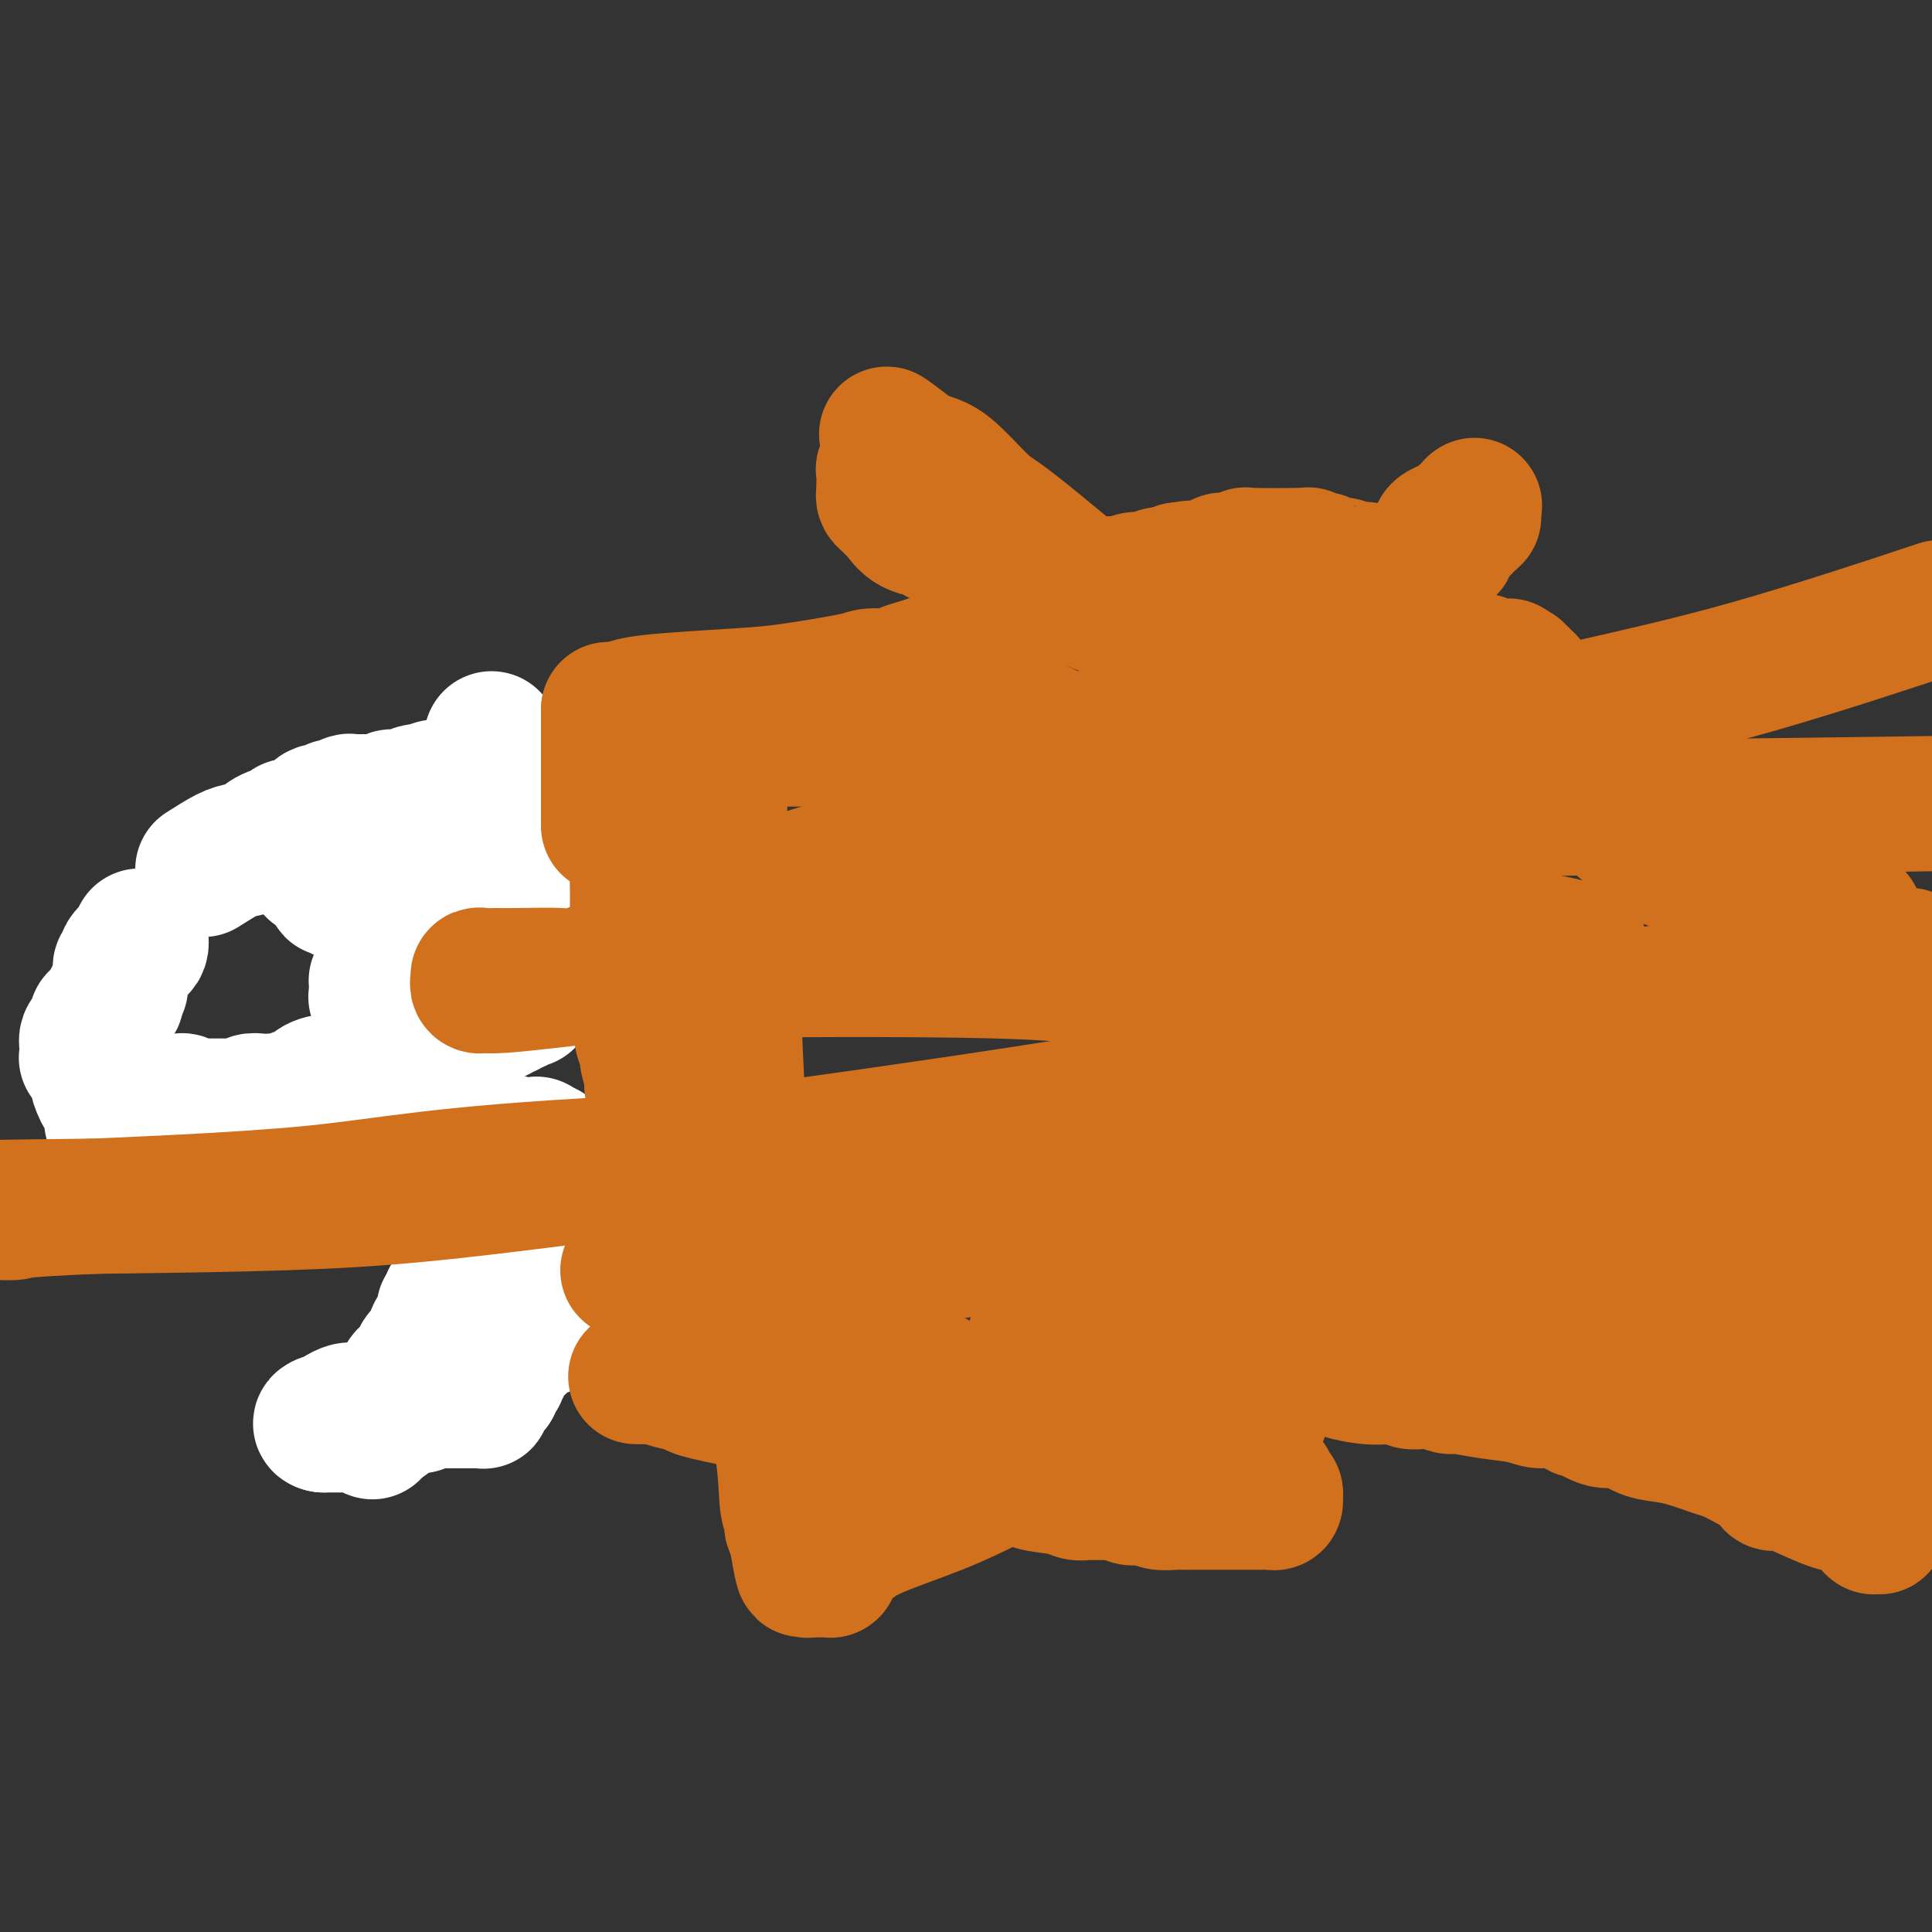 <svg viewBox='0 0 400 400' version='1.1' xmlns='http://www.w3.org/2000/svg' xmlns:xlink='http://www.w3.org/1999/xlink'><rect x="0" y="0" width="400" height="400" fill="#333333" stroke="none"/><g fill='none' stroke='#FFFFFF' stroke-width='28' stroke-linecap='round' stroke-linejoin='round'><path d='M42,180c1.846,-1.170 3.693,-2.341 5,-3c1.307,-0.659 2.075,-0.808 3,-1c0.925,-0.192 2.006,-0.429 3,-1c0.994,-0.571 1.901,-1.478 3,-2c1.099,-0.522 2.388,-0.661 3,-1c0.612,-0.339 0.545,-0.878 1,-1c0.455,-0.122 1.432,0.174 2,0c0.568,-0.174 0.729,-0.816 1,-1c0.271,-0.184 0.653,0.091 1,0c0.347,-0.091 0.657,-0.546 1,-1c0.343,-0.454 0.717,-0.905 1,-1c0.283,-0.095 0.475,0.167 1,0c0.525,-0.167 1.382,-0.763 2,-1c0.618,-0.237 0.996,-0.116 1,0c0.004,0.116 -0.365,0.227 0,0c0.365,-0.227 1.463,-0.793 2,-1c0.537,-0.207 0.511,-0.055 1,0c0.489,0.055 1.492,0.015 2,0c0.508,-0.015 0.521,-0.004 1,0c0.479,0.004 1.422,0.001 2,0c0.578,-0.001 0.789,-0.001 1,0'/><path d='M79,166c1.924,-0.397 1.733,-0.890 2,-1c0.267,-0.110 0.991,0.163 2,0c1.009,-0.163 2.303,-0.762 3,-1c0.697,-0.238 0.799,-0.116 1,0c0.201,0.116 0.502,0.227 1,0c0.498,-0.227 1.191,-0.793 2,-1c0.809,-0.207 1.732,-0.055 2,0c0.268,0.055 -0.121,0.015 0,0c0.121,-0.015 0.751,-0.004 1,0c0.249,0.004 0.118,0.001 0,0c-0.118,-0.001 -0.224,-0.000 0,0c0.224,0.000 0.777,0.000 1,0c0.223,-0.000 0.116,-0.000 0,0c-0.116,0.000 -0.241,0.000 0,0c0.241,-0.000 0.848,-0.000 1,0c0.152,0.000 -0.151,-0.000 0,0c0.151,0.000 0.758,0.000 1,0c0.242,-0.000 0.121,-0.000 0,0c-0.121,0.000 -0.242,0.000 0,0c0.242,-0.000 0.849,-0.001 1,0c0.151,0.001 -0.152,0.004 0,0c0.152,-0.004 0.759,-0.015 1,0c0.241,0.015 0.116,0.055 0,0c-0.116,-0.055 -0.223,-0.207 0,0c0.223,0.207 0.777,0.772 1,1c0.223,0.228 0.115,0.117 0,0c-0.115,-0.117 -0.238,-0.241 0,0c0.238,0.241 0.837,0.848 1,1c0.163,0.152 -0.110,-0.151 0,0c0.110,0.151 0.603,0.758 1,1c0.397,0.242 0.699,0.121 1,0'/><path d='M102,166c1.868,0.464 0.538,0.124 0,0c-0.538,-0.124 -0.284,-0.032 0,0c0.284,0.032 0.598,0.005 1,0c0.402,-0.005 0.892,0.013 1,0c0.108,-0.013 -0.167,-0.056 0,0c0.167,0.056 0.777,0.211 1,0c0.223,-0.211 0.060,-0.789 0,-1c-0.060,-0.211 -0.016,-0.056 0,0c0.016,0.056 0.004,0.012 0,0c-0.004,-0.012 -0.001,0.008 0,0c0.001,-0.008 0.000,-0.045 0,0c-0.000,0.045 -0.000,0.172 0,0c0.000,-0.172 0.001,-0.641 0,-1c-0.001,-0.359 -0.004,-0.607 0,-1c0.004,-0.393 0.016,-0.931 0,-1c-0.016,-0.069 -0.061,0.331 0,0c0.061,-0.331 0.226,-1.394 0,-2c-0.226,-0.606 -0.845,-0.753 -1,-1c-0.155,-0.247 0.154,-0.592 0,-1c-0.154,-0.408 -0.773,-0.879 -1,-1c-0.227,-0.121 -0.064,0.109 0,0c0.064,-0.109 0.027,-0.555 0,-1c-0.027,-0.445 -0.046,-0.889 0,-1c0.046,-0.111 0.156,0.111 0,0c-0.156,-0.111 -0.578,-0.556 -1,-1'/><path d='M102,154c-0.464,-1.920 -0.124,-0.721 0,0c0.124,0.721 0.034,0.963 0,1c-0.034,0.037 -0.010,-0.130 0,0c0.010,0.130 0.006,0.557 0,1c-0.006,0.443 -0.016,0.902 0,1c0.016,0.098 0.056,-0.167 0,0c-0.056,0.167 -0.207,0.764 0,1c0.207,0.236 0.774,0.109 1,0c0.226,-0.109 0.112,-0.202 0,0c-0.112,0.202 -0.222,0.697 0,1c0.222,0.303 0.778,0.414 1,1c0.222,0.586 0.112,1.647 0,2c-0.112,0.353 -0.227,-0.001 0,0c0.227,0.001 0.796,0.356 1,1c0.204,0.644 0.045,1.577 0,2c-0.045,0.423 0.026,0.338 0,1c-0.026,0.662 -0.148,2.073 0,3c0.148,0.927 0.565,1.371 1,2c0.435,0.629 0.887,1.445 1,2c0.113,0.555 -0.114,0.850 0,2c0.114,1.150 0.569,3.155 1,4c0.431,0.845 0.837,0.531 1,1c0.163,0.469 0.082,1.722 0,3c-0.082,1.278 -0.166,2.580 0,4c0.166,1.420 0.583,2.959 1,4c0.417,1.041 0.833,1.583 1,2c0.167,0.417 0.083,0.708 0,1'/><path d='M111,194c1.392,6.371 0.373,2.299 0,1c-0.373,-1.299 -0.100,0.176 0,1c0.100,0.824 0.026,0.998 0,1c-0.026,0.002 -0.006,-0.168 0,0c0.006,0.168 -0.002,0.674 0,1c0.002,0.326 0.015,0.474 0,1c-0.015,0.526 -0.057,1.432 0,2c0.057,0.568 0.212,0.797 0,1c-0.212,0.203 -0.793,0.379 -1,1c-0.207,0.621 -0.042,1.687 0,2c0.042,0.313 -0.041,-0.126 0,0c0.041,0.126 0.204,0.817 0,1c-0.204,0.183 -0.776,-0.144 -1,0c-0.224,0.144 -0.101,0.757 0,1c0.101,0.243 0.181,0.117 0,0c-0.181,-0.117 -0.622,-0.223 -1,0c-0.378,0.223 -0.693,0.777 -1,1c-0.307,0.223 -0.606,0.116 -1,0c-0.394,-0.116 -0.883,-0.242 -1,0c-0.117,0.242 0.138,0.853 0,1c-0.138,0.147 -0.670,-0.171 -1,0c-0.330,0.171 -0.457,0.829 -1,1c-0.543,0.171 -1.501,-0.146 -2,0c-0.499,0.146 -0.539,0.755 -1,1c-0.461,0.245 -1.344,0.125 -2,0c-0.656,-0.125 -1.086,-0.254 -2,0c-0.914,0.254 -2.311,0.891 -3,1c-0.689,0.109 -0.669,-0.311 -1,0c-0.331,0.311 -1.012,1.353 -2,2c-0.988,0.647 -2.282,0.899 -3,1c-0.718,0.101 -0.859,0.050 -1,0'/><path d='M86,215c-3.742,1.357 -2.096,0.750 -2,1c0.096,0.250 -1.359,1.357 -2,2c-0.641,0.643 -0.468,0.821 -1,1c-0.532,0.179 -1.769,0.359 -3,1c-1.231,0.641 -2.455,1.743 -3,2c-0.545,0.257 -0.411,-0.330 -1,0c-0.589,0.330 -1.902,1.576 -3,2c-1.098,0.424 -1.980,0.026 -3,0c-1.020,-0.026 -2.179,0.319 -3,1c-0.821,0.681 -1.304,1.699 -2,2c-0.696,0.301 -1.604,-0.115 -2,0c-0.396,0.115 -0.281,0.762 -1,1c-0.719,0.238 -2.272,0.068 -3,0c-0.728,-0.068 -0.632,-0.032 -1,0c-0.368,0.032 -1.202,0.061 -2,0c-0.798,-0.061 -1.561,-0.213 -2,0c-0.439,0.213 -0.554,0.789 -1,1c-0.446,0.211 -1.221,0.057 -2,0c-0.779,-0.057 -1.560,-0.015 -2,0c-0.440,0.015 -0.537,0.005 -1,0c-0.463,-0.005 -1.290,-0.005 -2,0c-0.710,0.005 -1.304,0.015 -2,0c-0.696,-0.015 -1.496,-0.057 -2,0c-0.504,0.057 -0.714,0.211 -1,0c-0.286,-0.211 -0.650,-0.789 -1,-1c-0.350,-0.211 -0.686,-0.057 -1,0c-0.314,0.057 -0.606,0.015 -1,0c-0.394,-0.015 -0.889,-0.004 -1,0c-0.111,0.004 0.162,0.001 0,0c-0.162,-0.001 -0.761,-0.000 -1,0c-0.239,0.000 -0.120,0.000 0,0'/><path d='M34,228c-4.023,-0.000 -1.082,-0.000 0,0c1.082,0.000 0.305,0.000 0,0c-0.305,-0.000 -0.138,-0.000 0,0c0.138,0.000 0.247,0.000 0,0c-0.247,-0.000 -0.850,-0.000 -1,0c-0.150,0.000 0.152,0.000 0,0c-0.152,-0.000 -0.758,-0.000 -1,0c-0.242,0.000 -0.120,0.000 0,0c0.120,-0.000 0.239,-0.000 0,0c-0.239,0.000 -0.835,0.000 -1,0c-0.165,-0.000 0.100,-0.000 0,0c-0.100,0.000 -0.567,0.000 -1,0c-0.433,-0.000 -0.833,-0.000 -1,0c-0.167,0.000 -0.100,0.000 0,0c0.100,-0.000 0.234,-0.001 0,0c-0.234,0.001 -0.837,0.004 -1,0c-0.163,-0.004 0.114,-0.015 0,0c-0.114,0.015 -0.619,0.056 -1,0c-0.381,-0.056 -0.638,-0.208 -1,0c-0.362,0.208 -0.829,0.777 -1,1c-0.171,0.223 -0.046,0.098 0,0c0.046,-0.098 0.012,-0.171 0,0c-0.012,0.171 -0.003,0.586 0,1c0.003,0.414 0.001,0.828 0,1c-0.001,0.172 -0.001,0.102 0,0c0.001,-0.102 0.003,-0.237 0,0c-0.003,0.237 -0.011,0.847 0,1c0.011,0.153 0.041,-0.151 0,0c-0.041,0.151 -0.155,0.757 0,1c0.155,0.243 0.577,0.121 1,0'/><path d='M26,233c0.378,0.575 0.823,0.013 1,0c0.177,-0.013 0.085,0.522 0,1c-0.085,0.478 -0.164,0.898 0,1c0.164,0.102 0.573,-0.113 1,0c0.427,0.113 0.874,0.555 1,1c0.126,0.445 -0.068,0.892 0,1c0.068,0.108 0.399,-0.125 1,0c0.601,0.125 1.471,0.608 2,1c0.529,0.392 0.715,0.693 1,1c0.285,0.307 0.669,0.618 1,1c0.331,0.382 0.611,0.833 1,1c0.389,0.167 0.888,0.049 1,0c0.112,-0.049 -0.162,-0.028 0,0c0.162,0.028 0.761,0.064 1,0c0.239,-0.064 0.117,-0.227 0,0c-0.117,0.227 -0.229,0.844 0,1c0.229,0.156 0.798,-0.151 1,0c0.202,0.151 0.038,0.758 0,1c-0.038,0.242 0.049,0.117 0,0c-0.049,-0.117 -0.235,-0.228 0,0c0.235,0.228 0.890,0.793 1,1c0.110,0.207 -0.325,0.055 0,0c0.325,-0.055 1.411,-0.015 2,0c0.589,0.015 0.683,0.004 1,0c0.317,-0.004 0.858,-0.001 1,0c0.142,0.001 -0.116,0.000 0,0c0.116,-0.000 0.606,-0.000 1,0c0.394,0.000 0.693,0.000 1,0c0.307,-0.000 0.621,-0.000 1,0c0.379,0.000 0.823,0.000 1,0c0.177,-0.000 0.089,-0.000 0,0'/><path d='M47,244c1.996,0.447 0.985,0.064 1,0c0.015,-0.064 1.054,0.189 2,0c0.946,-0.189 1.797,-0.821 2,-1c0.203,-0.179 -0.242,0.097 0,0c0.242,-0.097 1.172,-0.565 2,-1c0.828,-0.435 1.556,-0.836 2,-1c0.444,-0.164 0.605,-0.090 1,0c0.395,0.090 1.026,0.196 2,0c0.974,-0.196 2.293,-0.694 3,-1c0.707,-0.306 0.804,-0.421 2,-1c1.196,-0.579 3.493,-1.623 5,-2c1.507,-0.377 2.225,-0.087 3,0c0.775,0.087 1.608,-0.028 2,0c0.392,0.028 0.344,0.200 1,0c0.656,-0.200 2.015,-0.770 3,-1c0.985,-0.230 1.596,-0.118 2,0c0.404,0.118 0.601,0.242 1,0c0.399,-0.242 1.000,-0.849 2,-1c1.000,-0.151 2.401,0.156 3,0c0.599,-0.156 0.398,-0.774 1,-1c0.602,-0.226 2.006,-0.061 3,0c0.994,0.061 1.577,0.016 2,0c0.423,-0.016 0.687,-0.004 1,0c0.313,0.004 0.675,0.000 1,0c0.325,-0.000 0.613,0.004 1,0c0.387,-0.004 0.874,-0.015 1,0c0.126,0.015 -0.107,0.057 0,0c0.107,-0.057 0.554,-0.211 1,0c0.446,0.211 0.889,0.788 1,1c0.111,0.212 -0.111,0.061 0,0c0.111,-0.061 0.556,-0.030 1,0'/><path d='M99,235c4.848,-0.087 1.967,0.695 1,1c-0.967,0.305 -0.019,0.134 1,0c1.019,-0.134 2.109,-0.232 3,0c0.891,0.232 1.583,0.793 2,1c0.417,0.207 0.559,0.059 1,0c0.441,-0.059 1.179,-0.030 2,0c0.821,0.030 1.723,0.061 2,0c0.277,-0.061 -0.070,-0.213 0,0c0.070,0.213 0.559,0.793 1,1c0.441,0.207 0.836,0.041 1,0c0.164,-0.041 0.096,0.041 0,0c-0.096,-0.041 -0.222,-0.207 0,0c0.222,0.207 0.790,0.786 1,1c0.210,0.214 0.060,0.061 0,0c-0.060,-0.061 -0.030,-0.031 0,0'/><path d='M114,239c-0.032,0.449 -0.064,0.898 0,1c0.064,0.102 0.223,-0.142 0,0c-0.223,0.142 -0.830,0.669 -1,1c-0.170,0.331 0.095,0.466 0,1c-0.095,0.534 -0.551,1.467 -1,2c-0.449,0.533 -0.891,0.668 -1,1c-0.109,0.332 0.116,0.863 0,1c-0.116,0.137 -0.573,-0.118 -1,0c-0.427,0.118 -0.826,0.609 -1,1c-0.174,0.391 -0.124,0.682 0,1c0.124,0.318 0.321,0.662 0,1c-0.321,0.338 -1.161,0.669 -2,1'/><path d='M107,250c-1.038,1.632 -0.134,0.211 0,0c0.134,-0.211 -0.503,0.787 -1,1c-0.497,0.213 -0.855,-0.360 -1,0c-0.145,0.360 -0.078,1.653 0,2c0.078,0.347 0.165,-0.253 0,0c-0.165,0.253 -0.584,1.360 -1,2c-0.416,0.640 -0.829,0.812 -1,1c-0.171,0.188 -0.101,0.393 0,1c0.101,0.607 0.233,1.616 0,2c-0.233,0.384 -0.833,0.144 -1,0c-0.167,-0.144 0.097,-0.193 0,0c-0.097,0.193 -0.556,0.629 -1,1c-0.444,0.371 -0.874,0.676 -1,1c-0.126,0.324 0.053,0.668 0,1c-0.053,0.332 -0.339,0.653 -1,1c-0.661,0.347 -1.698,0.720 -2,1c-0.302,0.280 0.130,0.468 0,1c-0.130,0.532 -0.823,1.410 -1,2c-0.177,0.590 0.163,0.894 0,1c-0.163,0.106 -0.827,0.015 -1,0c-0.173,-0.015 0.146,0.048 0,0c-0.146,-0.048 -0.756,-0.206 -1,0c-0.244,0.206 -0.122,0.777 0,1c0.122,0.223 0.244,0.099 0,0c-0.244,-0.099 -0.853,-0.174 -1,0c-0.147,0.174 0.167,0.596 0,1c-0.167,0.404 -0.815,0.791 -1,1c-0.185,0.209 0.095,0.242 0,1c-0.095,0.758 -0.564,2.243 -1,3c-0.436,0.757 -0.839,0.788 -1,1c-0.161,0.212 -0.081,0.606 0,1'/><path d='M90,277c-2.791,4.566 -1.269,2.480 -1,2c0.269,-0.480 -0.716,0.645 -1,1c-0.284,0.355 0.134,-0.059 0,0c-0.134,0.059 -0.820,0.590 -1,1c-0.180,0.410 0.144,0.697 0,1c-0.144,0.303 -0.757,0.621 -1,1c-0.243,0.379 -0.117,0.820 0,1c0.117,0.180 0.223,0.101 0,0c-0.223,-0.101 -0.777,-0.222 -1,0c-0.223,0.222 -0.115,0.788 0,1c0.115,0.212 0.238,0.070 0,0c-0.238,-0.070 -0.838,-0.070 -1,0c-0.162,0.070 0.115,0.209 0,1c-0.115,0.791 -0.623,2.235 -1,3c-0.377,0.765 -0.622,0.850 -1,1c-0.378,0.150 -0.890,0.366 -1,1c-0.110,0.634 0.180,1.686 0,2c-0.180,0.314 -0.832,-0.112 -1,0c-0.168,0.112 0.147,0.761 0,1c-0.147,0.239 -0.757,0.068 -1,0c-0.243,-0.068 -0.118,-0.032 0,0c0.118,0.032 0.228,0.061 0,0c-0.228,-0.061 -0.793,-0.213 -1,0c-0.207,0.213 -0.055,0.789 0,1c0.055,0.211 0.015,0.057 0,0c-0.015,-0.057 -0.004,-0.016 0,0c0.004,0.016 0.002,0.008 0,0'/><path d='M78,295c-1.813,2.785 -0.345,0.746 0,0c0.345,-0.746 -0.433,-0.200 -1,0c-0.567,0.200 -0.923,0.054 -1,0c-0.077,-0.054 0.124,-0.014 0,0c-0.124,0.014 -0.572,0.004 -1,0c-0.428,-0.004 -0.836,-0.001 -1,0c-0.164,0.001 -0.083,0.000 0,0c0.083,-0.000 0.167,-0.000 0,0c-0.167,0.000 -0.584,0.000 -1,0c-0.416,-0.000 -0.830,-0.000 -1,0c-0.170,0.000 -0.097,0.000 0,0c0.097,-0.000 0.219,-0.000 0,0c-0.219,0.000 -0.777,0.000 -1,0c-0.223,-0.000 -0.111,-0.000 0,0c0.111,0.000 0.222,0.000 0,0c-0.222,-0.000 -0.778,-0.000 -1,0c-0.222,0.000 -0.112,0.000 0,0c0.112,-0.000 0.226,-0.000 0,0c-0.226,0.000 -0.792,0.000 -1,0c-0.208,-0.000 -0.060,-0.000 0,0c0.060,0.000 0.030,0.000 0,0c-0.030,-0.000 -0.060,-0.000 0,0c0.060,0.000 0.208,0.000 0,0c-0.208,-0.000 -0.774,-0.000 -1,0c-0.226,0.000 -0.113,0.000 0,0c0.113,0.000 0.226,0.000 0,0c-0.226,0.000 -0.793,0.000 -1,0c-0.207,0.000 -0.056,0.000 0,0c0.056,0.000 0.015,0.000 0,0c-0.015,0.000 -0.004,0.000 0,0c0.004,0.000 0.002,0.000 0,0'/><path d='M67,295c-1.527,-0.238 0.154,-0.834 1,-1c0.846,-0.166 0.856,0.099 1,0c0.144,-0.099 0.422,-0.562 1,-1c0.578,-0.438 1.454,-0.849 2,-1c0.546,-0.151 0.760,-0.040 1,0c0.240,0.040 0.505,0.011 1,0c0.495,-0.011 1.219,-0.003 2,0c0.781,0.003 1.619,0.002 2,0c0.381,-0.002 0.304,-0.005 1,0c0.696,0.005 2.166,0.016 3,0c0.834,-0.016 1.031,-0.061 1,0c-0.031,0.061 -0.289,0.227 0,0c0.289,-0.227 1.127,-0.845 2,-1c0.873,-0.155 1.782,0.155 2,0c0.218,-0.155 -0.255,-0.774 0,-1c0.255,-0.226 1.238,-0.061 2,0c0.762,0.061 1.303,0.016 2,0c0.697,-0.016 1.549,-0.004 2,0c0.451,0.004 0.502,0.001 1,0c0.498,-0.001 1.444,-0.001 2,0c0.556,0.001 0.724,0.001 1,0c0.276,-0.001 0.662,-0.003 1,0c0.338,0.003 0.629,0.012 1,0c0.371,-0.012 0.821,-0.046 1,0c0.179,0.046 0.087,0.171 0,0c-0.087,-0.171 -0.168,-0.637 0,-1c0.168,-0.363 0.584,-0.622 1,-1c0.416,-0.378 0.833,-0.874 1,-1c0.167,-0.126 0.083,0.120 0,0c-0.083,-0.120 -0.167,-0.606 0,-1c0.167,-0.394 0.583,-0.697 1,-1'/><path d='M103,285c0.635,-0.730 0.222,-0.055 0,0c-0.222,0.055 -0.252,-0.511 0,-1c0.252,-0.489 0.786,-0.901 1,-1c0.214,-0.099 0.107,0.115 0,0c-0.107,-0.115 -0.214,-0.558 0,-1c0.214,-0.442 0.750,-0.883 1,-1c0.250,-0.117 0.212,0.089 0,0c-0.212,-0.089 -0.600,-0.473 0,-1c0.600,-0.527 2.189,-1.198 3,-2c0.811,-0.802 0.843,-1.735 1,-2c0.157,-0.265 0.438,0.139 1,0c0.562,-0.139 1.404,-0.822 2,-1c0.596,-0.178 0.944,0.149 1,0c0.056,-0.149 -0.182,-0.772 0,-1c0.182,-0.228 0.785,-0.060 1,0c0.215,0.060 0.044,0.012 0,0c-0.044,-0.012 0.040,0.010 0,0c-0.040,-0.010 -0.203,-0.054 0,0c0.203,0.054 0.773,0.207 1,0c0.227,-0.207 0.113,-0.774 0,-1c-0.113,-0.226 -0.224,-0.113 0,0c0.224,0.113 0.782,0.224 1,0c0.218,-0.224 0.096,-0.785 0,-1c-0.096,-0.215 -0.166,-0.084 0,0c0.166,0.084 0.569,0.122 1,0c0.431,-0.122 0.889,-0.403 1,-1c0.111,-0.597 -0.125,-1.511 0,-2c0.125,-0.489 0.611,-0.555 1,-1c0.389,-0.445 0.683,-1.270 1,-2c0.317,-0.730 0.659,-1.365 1,-2'/><path d='M121,264c3.011,-3.488 1.539,-1.708 1,-1c-0.539,0.708 -0.145,0.345 0,0c0.145,-0.345 0.039,-0.673 0,-1c-0.039,-0.327 -0.013,-0.654 0,-1c0.013,-0.346 0.014,-0.711 0,-1c-0.014,-0.289 -0.041,-0.501 0,-1c0.041,-0.499 0.152,-1.286 0,-2c-0.152,-0.714 -0.566,-1.356 -1,-2c-0.434,-0.644 -0.886,-1.291 -1,-2c-0.114,-0.709 0.111,-1.482 0,-2c-0.111,-0.518 -0.558,-0.783 -1,-1c-0.442,-0.217 -0.878,-0.387 -1,-1c-0.122,-0.613 0.071,-1.669 0,-2c-0.071,-0.331 -0.406,0.063 -1,0c-0.594,-0.063 -1.448,-0.582 -2,-1c-0.552,-0.418 -0.804,-0.736 -1,-1c-0.196,-0.264 -0.337,-0.473 -1,-1c-0.663,-0.527 -1.849,-1.373 -3,-2c-1.151,-0.627 -2.266,-1.036 -3,-1c-0.734,0.036 -1.088,0.519 -2,0c-0.912,-0.519 -2.382,-2.038 -4,-3c-1.618,-0.962 -3.383,-1.367 -5,-2c-1.617,-0.633 -3.087,-1.494 -4,-2c-0.913,-0.506 -1.270,-0.657 -2,-1c-0.730,-0.343 -1.835,-0.876 -3,-1c-1.165,-0.124 -2.392,0.163 -3,0c-0.608,-0.163 -0.597,-0.776 -1,-1c-0.403,-0.224 -1.222,-0.060 -2,0c-0.778,0.060 -1.517,0.016 -2,0c-0.483,-0.016 -0.709,-0.005 -1,0c-0.291,0.005 -0.645,0.002 -1,0'/><path d='M77,231c-2.267,-0.154 -2.934,-0.037 -3,0c-0.066,0.037 0.469,-0.004 0,0c-0.469,0.004 -1.942,0.053 -3,0c-1.058,-0.053 -1.701,-0.206 -2,0c-0.299,0.206 -0.254,0.773 -1,1c-0.746,0.227 -2.282,0.113 -3,0c-0.718,-0.113 -0.616,-0.227 -1,0c-0.384,0.227 -1.253,0.793 -2,1c-0.747,0.207 -1.373,0.055 -2,0c-0.627,-0.055 -1.254,-0.014 -2,0c-0.746,0.014 -1.612,-0.000 -2,0c-0.388,0.000 -0.297,0.014 -1,0c-0.703,-0.014 -2.201,-0.055 -3,0c-0.799,0.055 -0.901,0.207 -1,0c-0.099,-0.207 -0.195,-0.773 -1,-1c-0.805,-0.227 -2.317,-0.113 -3,0c-0.683,0.113 -0.536,0.226 -1,0c-0.464,-0.226 -1.538,-0.793 -2,-1c-0.462,-0.207 -0.311,-0.056 -1,0c-0.689,0.056 -2.217,0.015 -3,0c-0.783,-0.015 -0.819,-0.004 -1,0c-0.181,0.004 -0.505,0.001 -1,0c-0.495,-0.001 -1.160,0.000 -2,0c-0.840,-0.000 -1.855,-0.001 -2,0c-0.145,0.001 0.578,0.004 0,0c-0.578,-0.004 -2.459,-0.015 -3,0c-0.541,0.015 0.258,0.057 0,0c-0.258,-0.057 -1.574,-0.211 -2,0c-0.426,0.211 0.039,0.788 0,1c-0.039,0.212 -0.583,0.061 -1,0c-0.417,-0.061 -0.709,-0.030 -1,0'/><path d='M27,232c-7.671,0.158 -1.848,0.053 0,0c1.848,-0.053 -0.277,-0.054 -1,0c-0.723,0.054 -0.042,0.164 0,0c0.042,-0.164 -0.553,-0.601 -1,-1c-0.447,-0.399 -0.746,-0.760 -1,-1c-0.254,-0.240 -0.465,-0.358 -1,-1c-0.535,-0.642 -1.396,-1.808 -2,-3c-0.604,-1.192 -0.950,-2.410 -1,-3c-0.050,-0.590 0.197,-0.551 0,-1c-0.197,-0.449 -0.837,-1.387 -1,-2c-0.163,-0.613 0.153,-0.901 0,-1c-0.153,-0.099 -0.773,-0.010 -1,0c-0.227,0.010 -0.061,-0.058 0,0c0.061,0.058 0.017,0.241 0,0c-0.017,-0.241 -0.005,-0.905 0,-1c0.005,-0.095 0.004,0.378 0,0c-0.004,-0.378 -0.011,-1.607 0,-2c0.011,-0.393 0.042,0.050 0,0c-0.042,-0.050 -0.155,-0.591 0,-1c0.155,-0.409 0.580,-0.684 1,-1c0.420,-0.316 0.835,-0.673 1,-1c0.165,-0.327 0.082,-0.626 0,-1c-0.082,-0.374 -0.161,-0.825 0,-1c0.161,-0.175 0.564,-0.075 1,0c0.436,0.075 0.905,0.126 1,0c0.095,-0.126 -0.185,-0.430 0,-1c0.185,-0.570 0.834,-1.407 1,-2c0.166,-0.593 -0.151,-0.942 0,-1c0.151,-0.058 0.772,0.177 1,0c0.228,-0.177 0.065,-0.765 0,-1c-0.065,-0.235 -0.033,-0.118 0,0'/><path d='M24,206c1.154,-1.952 1.040,-1.832 1,-2c-0.040,-0.168 -0.007,-0.623 0,-1c0.007,-0.377 -0.012,-0.675 0,-1c0.012,-0.325 0.055,-0.678 0,-1c-0.055,-0.322 -0.207,-0.612 0,-1c0.207,-0.388 0.774,-0.875 1,-1c0.226,-0.125 0.111,0.110 0,0c-0.111,-0.110 -0.218,-0.567 0,-1c0.218,-0.433 0.762,-0.841 1,-1c0.238,-0.159 0.169,-0.067 0,0c-0.169,0.067 -0.437,0.111 0,0c0.437,-0.111 1.579,-0.376 2,-1c0.421,-0.624 0.120,-1.607 0,-2c-0.120,-0.393 -0.060,-0.197 0,0'/><path d='M29,194c0.000,0.000 0.100,0.100 0.1,0.1'/><path d='M86,180c-0.008,0.347 -0.016,0.694 0,1c0.016,0.306 0.057,0.570 0,1c-0.057,0.430 -0.211,1.026 0,2c0.211,0.974 0.789,2.325 1,3c0.211,0.675 0.057,0.675 0,1c-0.057,0.325 -0.015,0.976 0,2c0.015,1.024 0.004,2.421 0,3c-0.004,0.579 -0.001,0.339 0,1c0.001,0.661 0.000,2.223 0,3c-0.000,0.777 -0.000,0.771 0,1c0.000,0.229 0.000,0.694 0,1c-0.000,0.306 -0.000,0.453 0,1c0.000,0.547 0.000,1.493 0,2c-0.000,0.507 -0.000,0.573 0,1c0.000,0.427 0.000,1.213 0,2'/><path d='M87,205c0.155,4.045 0.041,1.657 0,1c-0.041,-0.657 -0.011,0.415 0,1c0.011,0.585 0.003,0.682 0,1c-0.003,0.318 -0.001,0.856 0,1c0.001,0.144 0.000,-0.105 0,0c-0.000,0.105 -0.000,0.563 0,1c0.000,0.437 0.001,0.853 0,1c-0.001,0.147 -0.004,0.026 0,0c0.004,-0.026 0.015,0.045 0,0c-0.015,-0.045 -0.055,-0.204 0,0c0.055,0.204 0.207,0.773 0,1c-0.207,0.227 -0.773,0.113 -1,0c-0.227,-0.113 -0.116,-0.225 0,0c0.116,0.225 0.238,0.789 0,1c-0.238,0.211 -0.834,0.070 -1,0c-0.166,-0.070 0.099,-0.070 0,0c-0.099,0.070 -0.563,0.211 -1,0c-0.437,-0.211 -0.848,-0.774 -1,-1c-0.152,-0.226 -0.044,-0.113 0,0c0.044,0.113 0.026,0.228 0,0c-0.026,-0.228 -0.060,-0.797 0,-1c0.060,-0.203 0.212,-0.039 0,0c-0.212,0.039 -0.789,-0.045 -1,0c-0.211,0.045 -0.057,0.220 0,0c0.057,-0.220 0.015,-0.833 0,-1c-0.015,-0.167 -0.004,0.114 0,0c0.004,-0.114 0.001,-0.622 0,-1c-0.001,-0.378 -0.000,-0.627 0,-1c0.000,-0.373 0.000,-0.870 0,-1c-0.000,-0.130 -0.000,0.106 0,0c0.000,-0.106 0.000,-0.553 0,-1'/><path d='M82,206c-0.464,-1.096 -0.124,-0.336 0,0c0.124,0.336 0.033,0.249 0,0c-0.033,-0.249 -0.009,-0.659 0,-1c0.009,-0.341 0.002,-0.613 0,-1c-0.002,-0.387 0.000,-0.888 0,-1c-0.000,-0.112 -0.004,0.166 0,0c0.004,-0.166 0.015,-0.775 0,-1c-0.015,-0.225 -0.055,-0.064 0,0c0.055,0.064 0.207,0.031 0,0c-0.207,-0.031 -0.772,-0.062 -1,0c-0.228,0.062 -0.117,0.216 0,0c0.117,-0.216 0.241,-0.804 0,-1c-0.241,-0.196 -0.848,-0.001 -1,0c-0.152,0.001 0.152,-0.192 0,0c-0.152,0.192 -0.759,0.768 -1,1c-0.241,0.232 -0.117,0.118 0,0c0.117,-0.118 0.228,-0.242 0,0c-0.228,0.242 -0.793,0.848 -1,1c-0.207,0.152 -0.055,-0.152 0,0c0.055,0.152 0.015,0.759 0,1c-0.015,0.241 -0.004,0.116 0,0c0.004,-0.116 0.001,-0.223 0,0c-0.001,0.223 -0.000,0.778 0,1c0.000,0.222 0.000,0.112 0,0c-0.000,-0.112 -0.000,-0.226 0,0c0.000,0.226 0.000,0.793 0,1c-0.000,0.207 -0.000,0.056 0,0c0.000,-0.056 0.000,-0.015 0,0c-0.000,0.015 -0.000,0.004 0,0c0.000,-0.004 0.000,-0.002 0,0'/><path d='M78,206c-0.314,0.778 -0.098,0.222 0,0c0.098,-0.222 0.078,-0.110 0,0c-0.078,0.110 -0.214,0.219 0,0c0.214,-0.219 0.779,-0.766 1,-1c0.221,-0.234 0.097,-0.156 0,0c-0.097,0.156 -0.166,0.390 0,0c0.166,-0.390 0.566,-1.403 1,-2c0.434,-0.597 0.901,-0.778 1,-1c0.099,-0.222 -0.169,-0.487 0,-1c0.169,-0.513 0.774,-1.275 1,-2c0.226,-0.725 0.075,-1.412 0,-2c-0.075,-0.588 -0.072,-1.075 0,-2c0.072,-0.925 0.212,-2.286 0,-3c-0.212,-0.714 -0.775,-0.779 -1,-1c-0.225,-0.221 -0.112,-0.598 0,-1c0.112,-0.402 0.222,-0.829 0,-1c-0.222,-0.171 -0.778,-0.084 -1,0c-0.222,0.084 -0.111,0.167 0,0c0.111,-0.167 0.222,-0.584 0,-1c-0.222,-0.416 -0.777,-0.830 -1,-1c-0.223,-0.170 -0.112,-0.097 0,0c0.112,0.097 0.227,0.218 0,0c-0.227,-0.218 -0.797,-0.776 -1,-1c-0.203,-0.224 -0.040,-0.112 0,0c0.040,0.112 -0.045,0.226 0,0c0.045,-0.226 0.219,-0.793 0,-1c-0.219,-0.207 -0.832,-0.056 -1,0c-0.168,0.056 0.109,0.015 0,0c-0.109,-0.015 -0.602,-0.004 -1,0c-0.398,0.004 -0.699,0.002 -1,0'/><path d='M75,185c-1.018,-1.083 -0.061,-0.290 0,0c0.061,0.290 -0.772,0.078 -1,0c-0.228,-0.078 0.150,-0.021 0,0c-0.150,0.021 -0.829,0.006 -1,0c-0.171,-0.006 0.164,-0.002 0,0c-0.164,0.002 -0.828,0.001 -1,0c-0.172,-0.001 0.146,-0.004 0,0c-0.146,0.004 -0.757,0.015 -1,0c-0.243,-0.015 -0.117,-0.057 0,0c0.117,0.057 0.224,0.211 0,0c-0.224,-0.211 -0.778,-0.788 -1,-1c-0.222,-0.212 -0.112,-0.061 0,0c0.112,0.061 0.226,0.030 0,0c-0.226,-0.030 -0.792,-0.060 -1,0c-0.208,0.060 -0.060,0.208 0,0c0.060,-0.208 0.030,-0.774 0,-1c-0.030,-0.226 -0.060,-0.112 0,0c0.060,0.112 0.208,0.222 0,0c-0.208,-0.222 -0.774,-0.778 -1,-1c-0.226,-0.222 -0.113,-0.111 0,0c0.113,0.111 0.227,0.222 0,0c-0.227,-0.222 -0.796,-0.778 -1,-1c-0.204,-0.222 -0.044,-0.111 0,0c0.044,0.111 -0.026,0.222 0,0c0.026,-0.222 0.150,-0.778 0,-1c-0.150,-0.222 -0.575,-0.111 -1,0'/><path d='M66,180c-1.388,-0.774 -0.358,-0.207 0,0c0.358,0.207 0.044,0.056 0,0c-0.044,-0.056 0.180,-0.015 0,0c-0.180,0.015 -0.766,0.004 -1,0c-0.234,-0.004 -0.117,-0.002 0,0'/></g>
<g fill='none' stroke='#D2711D' stroke-width='28' stroke-linecap='round' stroke-linejoin='round'><path d='M132,285c-0.325,-0.006 -0.650,-0.013 0,0c0.650,0.013 2.276,0.044 3,0c0.724,-0.044 0.546,-0.163 1,0c0.454,0.163 1.538,0.610 3,1c1.462,0.390 3.301,0.724 4,1c0.699,0.276 0.258,0.493 2,1c1.742,0.507 5.669,1.304 9,2c3.331,0.696 6.067,1.290 9,2c2.933,0.710 6.063,1.536 8,2c1.937,0.464 2.681,0.567 4,1c1.319,0.433 3.215,1.197 6,2c2.785,0.803 6.460,1.643 9,2c2.540,0.357 3.944,0.229 7,1c3.056,0.771 7.763,2.440 11,3c3.237,0.560 5.004,0.010 6,0c0.996,-0.010 1.222,0.519 2,1c0.778,0.481 2.109,0.913 3,1c0.891,0.087 1.344,-0.170 2,0c0.656,0.170 1.516,0.767 2,1c0.484,0.233 0.592,0.101 1,0c0.408,-0.101 1.117,-0.172 2,0c0.883,0.172 1.942,0.586 3,1'/><path d='M229,307c15.018,3.403 4.064,0.912 1,0c-3.064,-0.912 1.761,-0.244 4,0c2.239,0.244 1.891,0.065 2,0c0.109,-0.065 0.673,-0.018 1,0c0.327,0.018 0.416,0.005 1,0c0.584,-0.005 1.663,-0.001 2,0c0.337,0.001 -0.068,0.000 0,0c0.068,-0.000 0.608,-0.000 1,0c0.392,0.000 0.634,0.000 1,0c0.366,-0.000 0.855,-0.000 1,0c0.145,0.000 -0.056,0.000 0,0c0.056,-0.000 0.368,-0.000 1,0c0.632,0.000 1.584,0.000 2,0c0.416,-0.000 0.297,-0.000 1,0c0.703,0.000 2.230,0.000 3,0c0.770,-0.000 0.785,-0.000 1,0c0.215,0.000 0.631,0.000 1,0c0.369,-0.000 0.691,-0.000 1,0c0.309,0.000 0.605,0.000 1,0c0.395,-0.000 0.891,-0.000 1,0c0.109,0.000 -0.168,0.000 0,0c0.168,-0.000 0.780,-0.000 1,0c0.220,0.000 0.048,0.000 0,0c-0.048,-0.000 0.028,-0.000 0,0c-0.028,0.000 -0.162,0.000 0,0c0.162,0.000 0.618,0.000 1,0c0.382,0.000 0.690,0.000 1,0c0.310,0.000 0.622,0.000 1,0c0.378,0.000 0.822,0.000 1,0c0.178,0.000 0.089,0.000 0,0'/><path d='M260,307c4.957,-0.060 1.850,-0.208 1,0c-0.850,0.208 0.556,0.774 1,1c0.444,0.226 -0.073,0.112 0,0c0.073,-0.112 0.738,-0.222 1,0c0.262,0.222 0.123,0.778 0,1c-0.123,0.222 -0.229,0.111 0,0c0.229,-0.111 0.794,-0.222 1,0c0.206,0.222 0.053,0.777 0,1c-0.053,0.223 -0.005,0.112 0,0c0.005,-0.112 -0.034,-0.226 0,0c0.034,0.226 0.139,0.793 0,1c-0.139,0.207 -0.523,0.056 -1,0c-0.477,-0.056 -1.047,-0.015 -2,0c-0.953,0.015 -2.288,0.004 -3,0c-0.712,-0.004 -0.802,-0.001 -1,0c-0.198,0.001 -0.504,0.000 -1,0c-0.496,-0.000 -1.183,-0.000 -2,0c-0.817,0.000 -1.764,0.000 -2,0c-0.236,-0.000 0.237,-0.000 0,0c-0.237,0.000 -1.186,0.000 -2,0c-0.814,-0.000 -1.494,-0.000 -2,0c-0.506,0.000 -0.839,0.001 -1,0c-0.161,-0.001 -0.149,-0.004 -1,0c-0.851,0.004 -2.564,0.015 -3,0c-0.436,-0.015 0.407,-0.056 0,0c-0.407,0.056 -2.062,0.208 -3,0c-0.938,-0.208 -1.159,-0.777 -2,-1c-0.841,-0.223 -2.303,-0.098 -3,0c-0.697,0.098 -0.628,0.171 -1,0c-0.372,-0.171 -1.186,-0.585 -2,-1'/><path d='M232,309c-5.102,-0.309 -1.856,-0.082 -1,0c0.856,0.082 -0.676,0.019 -2,0c-1.324,-0.019 -2.439,0.007 -3,0c-0.561,-0.007 -0.568,-0.046 -1,0c-0.432,0.046 -1.289,0.178 -2,0c-0.711,-0.178 -1.275,-0.664 -3,-1c-1.725,-0.336 -4.613,-0.521 -6,-1c-1.387,-0.479 -1.275,-1.253 -3,-2c-1.725,-0.747 -5.286,-1.466 -10,-4c-4.714,-2.534 -10.580,-6.882 -14,-9c-3.420,-2.118 -4.392,-2.007 -6,-3c-1.608,-0.993 -3.851,-3.091 -5,-4c-1.149,-0.909 -1.205,-0.629 -2,-1c-0.795,-0.371 -2.330,-1.394 -3,-2c-0.670,-0.606 -0.476,-0.796 -1,-1c-0.524,-0.204 -1.767,-0.424 -3,-1c-1.233,-0.576 -2.458,-1.510 -3,-2c-0.542,-0.490 -0.401,-0.537 -1,-1c-0.599,-0.463 -1.937,-1.343 -3,-2c-1.063,-0.657 -1.850,-1.093 -3,-2c-1.150,-0.907 -2.661,-2.286 -4,-3c-1.339,-0.714 -2.504,-0.765 -3,-1c-0.496,-0.235 -0.321,-0.656 -1,-1c-0.679,-0.344 -2.212,-0.613 -4,-1c-1.788,-0.387 -3.831,-0.892 -5,-1c-1.169,-0.108 -1.462,0.181 -2,0c-0.538,-0.181 -1.319,-0.832 -2,-1c-0.681,-0.168 -1.260,0.147 -2,0c-0.740,-0.147 -1.640,-0.756 -2,-1c-0.360,-0.244 -0.180,-0.122 0,0'/><path d='M132,264c-3.184,-1.155 -0.644,-1.042 0,-1c0.644,0.042 -0.608,0.012 -1,0c-0.392,-0.012 0.076,-0.007 0,0c-0.076,0.007 -0.697,0.017 -1,0c-0.303,-0.017 -0.287,-0.061 0,0c0.287,0.061 0.846,0.226 1,0c0.154,-0.226 -0.098,-0.845 0,-1c0.098,-0.155 0.545,0.154 1,0c0.455,-0.154 0.918,-0.769 2,-1c1.082,-0.231 2.782,-0.076 5,0c2.218,0.076 4.952,0.073 6,0c1.048,-0.073 0.408,-0.216 1,0c0.592,0.216 2.416,0.790 3,1c0.584,0.210 -0.071,0.056 0,0c0.071,-0.056 0.869,-0.015 2,0c1.131,0.015 2.594,0.004 3,0c0.406,-0.004 -0.245,-0.001 0,0c0.245,0.001 1.386,0.000 2,0c0.614,-0.000 0.700,0.001 1,0c0.300,-0.001 0.812,-0.002 1,0c0.188,0.002 0.051,0.009 0,0c-0.051,-0.009 -0.017,-0.033 0,0c0.017,0.033 0.016,0.123 0,0c-0.016,-0.123 -0.049,-0.459 0,-1c0.049,-0.541 0.178,-1.286 0,-2c-0.178,-0.714 -0.663,-1.396 -1,-2c-0.337,-0.604 -0.527,-1.132 -1,-2c-0.473,-0.868 -1.230,-2.078 -2,-3c-0.770,-0.922 -1.553,-1.556 -2,-2c-0.447,-0.444 -0.556,-0.698 -1,-1c-0.444,-0.302 -1.222,-0.651 -2,-1'/><path d='M149,248c-1.337,-1.249 -1.180,-0.873 -1,-1c0.180,-0.127 0.383,-0.757 0,-1c-0.383,-0.243 -1.353,-0.099 -2,0c-0.647,0.099 -0.970,0.151 -1,0c-0.030,-0.151 0.234,-0.507 0,-1c-0.234,-0.493 -0.967,-1.123 -2,-2c-1.033,-0.877 -2.367,-2.003 -3,-3c-0.633,-0.997 -0.566,-1.867 -1,-3c-0.434,-1.133 -1.369,-2.528 -2,-4c-0.631,-1.472 -0.958,-3.021 -1,-4c-0.042,-0.979 0.200,-1.389 0,-2c-0.200,-0.611 -0.842,-1.423 -1,-2c-0.158,-0.577 0.168,-0.917 0,-2c-0.168,-1.083 -0.830,-2.908 -1,-4c-0.170,-1.092 0.151,-1.450 0,-2c-0.151,-0.550 -0.773,-1.292 -1,-2c-0.227,-0.708 -0.060,-1.383 0,-2c0.060,-0.617 0.012,-1.174 0,-2c-0.012,-0.826 0.011,-1.919 0,-3c-0.011,-1.081 -0.055,-2.150 0,-3c0.055,-0.850 0.211,-1.481 0,-3c-0.211,-1.519 -0.789,-3.925 -1,-5c-0.211,-1.075 -0.056,-0.817 0,-2c0.056,-1.183 0.011,-3.806 0,-6c-0.011,-2.194 0.011,-3.957 0,-5c-0.011,-1.043 -0.055,-1.365 0,-2c0.055,-0.635 0.211,-1.583 0,-3c-0.211,-1.417 -0.788,-3.305 -1,-4c-0.212,-0.695 -0.061,-0.199 0,0c0.061,0.199 0.030,0.099 0,0'/><path d='M126,171c0.000,-0.217 0.000,-0.434 0,-1c0.000,-0.566 0.000,-1.481 0,-2c0.000,-0.519 0.000,-0.643 0,-1c0.000,-0.357 0.000,-0.949 0,-2c-0.000,-1.051 0.000,-2.561 0,-3c0.000,-0.439 -0.000,0.195 0,0c0.000,-0.195 0.000,-1.217 0,-2c0.000,-0.783 0.000,-1.326 0,-2c0.000,-0.674 -0.000,-1.478 0,-2c0.000,-0.522 0.000,-0.761 0,-1'/><path d='M126,155c0.000,-2.636 0.000,-1.227 0,-1c0.000,0.227 0.000,-0.727 0,-1c0.000,-0.273 0.000,0.137 0,0c-0.000,-0.137 0.000,-0.820 0,-1c0.000,-0.180 -0.000,0.144 0,0c0.000,-0.144 0.000,-0.756 0,-1c0.000,-0.244 0.000,-0.122 0,0c0.000,0.122 -0.000,0.243 0,0c0.000,-0.243 0.000,-0.850 0,-1c-0.000,-0.150 -0.000,0.156 0,0c0.000,-0.156 0.000,-0.773 0,-1c0.000,-0.227 0.000,-0.065 0,0c0.000,0.065 -0.000,0.031 0,0c0.000,-0.031 0.000,-0.060 0,0c0.000,0.060 0.000,0.208 0,0c0.000,-0.208 0.000,-0.774 0,-1c0.000,-0.226 0.000,-0.113 0,0c0.000,0.113 0.000,0.226 0,0c0.000,-0.226 0.000,-0.792 0,-1c0.000,-0.208 0.000,-0.060 0,0c0.000,0.060 0.000,0.030 0,0'/><path d='M126,147c0.642,0.090 1.283,0.180 2,0c0.717,-0.180 1.508,-0.629 3,-1c1.492,-0.371 3.683,-0.663 8,-1c4.317,-0.337 10.760,-0.717 15,-1c4.240,-0.283 6.277,-0.467 10,-1c3.723,-0.533 9.132,-1.414 12,-2c2.868,-0.586 3.194,-0.878 4,-1c0.806,-0.122 2.092,-0.074 3,0c0.908,0.074 1.440,0.174 2,0c0.560,-0.174 1.149,-0.621 2,-1c0.851,-0.379 1.964,-0.690 3,-1c1.036,-0.310 1.993,-0.618 3,-1c1.007,-0.382 2.062,-0.838 3,-1c0.938,-0.162 1.758,-0.028 2,0c0.242,0.028 -0.094,-0.048 0,0c0.094,0.048 0.616,0.220 1,0c0.384,-0.220 0.628,-0.832 1,-1c0.372,-0.168 0.873,0.110 1,0c0.127,-0.110 -0.120,-0.606 0,-1c0.120,-0.394 0.606,-0.684 1,-1c0.394,-0.316 0.697,-0.658 1,-1'/><path d='M203,132c3.093,-1.253 0.826,-0.387 0,0c-0.826,0.387 -0.211,0.293 0,0c0.211,-0.293 0.017,-0.786 0,-1c-0.017,-0.214 0.144,-0.150 0,0c-0.144,0.150 -0.591,0.387 0,0c0.591,-0.387 2.222,-1.399 3,-2c0.778,-0.601 0.702,-0.792 1,-1c0.298,-0.208 0.969,-0.434 2,-1c1.031,-0.566 2.423,-1.471 3,-2c0.577,-0.529 0.339,-0.681 1,-1c0.661,-0.319 2.222,-0.803 3,-1c0.778,-0.197 0.772,-0.105 1,0c0.228,0.105 0.691,0.224 1,0c0.309,-0.224 0.464,-0.792 1,-1c0.536,-0.208 1.454,-0.056 2,0c0.546,0.056 0.721,0.015 1,0c0.279,-0.015 0.663,-0.004 1,0c0.337,0.004 0.628,0.001 1,0c0.372,-0.001 0.825,0.001 1,0c0.175,-0.001 0.074,-0.004 0,0c-0.074,0.004 -0.119,0.015 0,0c0.119,-0.015 0.402,-0.055 1,0c0.598,0.055 1.510,0.207 2,0c0.490,-0.207 0.558,-0.772 1,-1c0.442,-0.228 1.259,-0.118 2,0c0.741,0.118 1.406,0.242 2,0c0.594,-0.242 1.118,-0.852 2,-1c0.882,-0.148 2.123,0.167 3,0c0.877,-0.167 1.390,-0.814 2,-1c0.610,-0.186 1.317,0.090 2,0c0.683,-0.090 1.341,-0.545 2,-1'/><path d='M244,118c4.688,-0.770 2.407,-0.196 2,0c-0.407,0.196 1.060,0.014 2,0c0.940,-0.014 1.352,0.140 2,0c0.648,-0.140 1.532,-0.573 2,-1c0.468,-0.427 0.518,-0.847 1,-1c0.482,-0.153 1.395,-0.040 2,0c0.605,0.040 0.903,0.007 1,0c0.097,-0.007 -0.008,0.012 0,0c0.008,-0.012 0.129,-0.056 0,0c-0.129,0.056 -0.509,0.210 0,0c0.509,-0.210 1.908,-0.785 2,-1c0.092,-0.215 -1.124,-0.071 1,0c2.124,0.071 7.587,0.071 10,0c2.413,-0.071 1.777,-0.211 2,0c0.223,0.211 1.306,0.774 2,1c0.694,0.226 1.001,0.117 1,0c-0.001,-0.117 -0.309,-0.241 0,0c0.309,0.241 1.233,0.848 2,1c0.767,0.152 1.375,-0.153 2,0c0.625,0.153 1.267,0.762 2,1c0.733,0.238 1.557,0.105 2,0c0.443,-0.105 0.504,-0.182 1,0c0.496,0.182 1.427,0.623 2,1c0.573,0.377 0.786,0.688 1,1'/><path d='M286,120c2.787,0.935 1.253,0.772 1,1c-0.253,0.228 0.773,0.846 1,1c0.227,0.154 -0.345,-0.155 0,0c0.345,0.155 1.608,0.773 2,1c0.392,0.227 -0.087,0.061 0,0c0.087,-0.061 0.742,-0.017 1,0c0.258,0.017 0.121,0.006 0,0c-0.121,-0.006 -0.224,-0.009 0,0c0.224,0.009 0.777,0.029 1,0c0.223,-0.029 0.116,-0.107 0,0c-0.116,0.107 -0.241,0.398 0,0c0.241,-0.398 0.849,-1.484 1,-2c0.151,-0.516 -0.156,-0.463 0,-1c0.156,-0.537 0.774,-1.664 1,-2c0.226,-0.336 0.061,0.120 0,0c-0.061,-0.120 -0.016,-0.816 0,-1c0.016,-0.184 0.004,0.143 0,0c-0.004,-0.143 0.002,-0.755 0,-1c-0.002,-0.245 -0.010,-0.122 0,0c0.010,0.122 0.039,0.244 0,0c-0.039,-0.244 -0.147,-0.854 0,-1c0.147,-0.146 0.547,0.171 1,0c0.453,-0.171 0.959,-0.829 1,-1c0.041,-0.171 -0.381,0.147 0,0c0.381,-0.147 1.566,-0.758 2,-1c0.434,-0.242 0.116,-0.117 0,0c-0.116,0.117 -0.031,0.224 0,0c0.031,-0.224 0.009,-0.778 0,-1c-0.009,-0.222 -0.004,-0.111 0,0'/><path d='M298,112c1.082,-1.642 0.288,-0.247 0,0c-0.288,0.247 -0.070,-0.656 0,-1c0.070,-0.344 -0.009,-0.131 0,0c0.009,0.131 0.106,0.179 0,0c-0.106,-0.179 -0.414,-0.587 0,-1c0.414,-0.413 1.551,-0.832 2,-1c0.449,-0.168 0.210,-0.083 0,0c-0.210,0.083 -0.392,0.166 0,0c0.392,-0.166 1.358,-0.580 2,-1c0.642,-0.420 0.960,-0.845 1,-1c0.040,-0.155 -0.200,-0.042 0,0c0.200,0.042 0.838,0.011 1,0c0.162,-0.011 -0.153,-0.002 0,0c0.153,0.002 0.773,-0.003 1,0c0.227,0.003 0.061,0.015 0,0c-0.061,-0.015 -0.016,-0.055 0,0c0.016,0.055 0.004,0.207 0,0c-0.004,-0.207 -0.001,-0.773 0,-1c0.001,-0.227 0.000,-0.113 0,0c-0.000,0.113 -0.000,0.226 0,0c0.000,-0.226 0.000,-0.793 0,-1c-0.000,-0.207 -0.000,-0.056 0,0c0.000,0.056 0.000,0.015 0,0c-0.000,-0.015 -0.000,-0.004 0,0c0.000,0.004 0.000,0.002 0,0'/><path d='M305,105c0.241,-0.311 0.481,-0.622 0,0c-0.481,0.622 -1.685,2.178 -2,3c-0.315,0.822 0.259,0.911 0,1c-0.259,0.089 -1.349,0.177 -2,1c-0.651,0.823 -0.862,2.381 -1,3c-0.138,0.619 -0.204,0.298 -1,1c-0.796,0.702 -2.322,2.425 -3,4c-0.678,1.575 -0.507,3.000 -1,4c-0.493,1.000 -1.649,1.575 -2,2c-0.351,0.425 0.103,0.701 0,1c-0.103,0.299 -0.763,0.620 -1,1c-0.237,0.380 -0.050,0.820 0,1c0.050,0.180 -0.038,0.100 0,0c0.038,-0.100 0.203,-0.219 0,0c-0.203,0.219 -0.772,0.777 -1,1c-0.228,0.223 -0.114,0.112 0,0'/><path d='M291,128c-2.105,3.499 -0.368,0.745 0,0c0.368,-0.745 -0.632,0.518 -1,1c-0.368,0.482 -0.103,0.182 0,0c0.103,-0.182 0.043,-0.245 0,0c-0.043,0.245 -0.068,0.798 0,1c0.068,0.202 0.228,0.054 0,0c-0.228,-0.054 -0.845,-0.015 -1,0c-0.155,0.015 0.151,0.004 0,0c-0.151,-0.004 -0.758,-0.001 -1,0c-0.242,0.001 -0.117,0.000 0,0c0.117,-0.000 0.228,-0.000 0,0c-0.228,0.000 -0.793,0.000 -1,0c-0.207,-0.000 -0.054,-0.000 0,0c0.054,0.000 0.011,0.000 0,0c-0.011,-0.000 0.011,-0.000 0,0c-0.011,0.000 -0.054,0.000 0,0c0.054,-0.000 0.207,-0.000 0,0c-0.207,0.000 -0.774,0.000 -1,0c-0.226,-0.000 -0.112,-0.000 0,0c0.112,0.000 0.222,0.000 0,0c-0.222,-0.000 -0.776,-0.000 -1,0c-0.224,0.000 -0.116,0.000 0,0c0.116,-0.000 0.241,-0.000 0,0c-0.241,0.000 -0.850,0.000 -1,0c-0.150,-0.000 0.157,-0.000 0,0c-0.157,0.000 -0.777,0.000 -1,0c-0.223,-0.000 -0.049,-0.000 0,0c0.049,0.000 -0.028,0.000 0,0c0.028,0.000 0.161,-0.000 0,0c-0.161,0.000 -0.618,0.000 -1,0c-0.382,0.000 -0.691,0.000 -1,0'/><path d='M281,130c-1.442,0.067 -0.046,-0.767 0,-1c0.046,-0.233 -1.259,0.134 -2,0c-0.741,-0.134 -0.917,-0.768 -1,-1c-0.083,-0.232 -0.074,-0.062 0,0c0.074,0.062 0.212,0.017 0,0c-0.212,-0.017 -0.775,-0.004 -1,0c-0.225,0.004 -0.112,0.001 0,0c0.112,-0.001 0.222,-0.000 0,0c-0.222,0.000 -0.777,-0.000 -1,0c-0.223,0.000 -0.113,0.001 0,0c0.113,-0.001 0.231,-0.004 0,0c-0.231,0.004 -0.810,0.015 -1,0c-0.190,-0.015 0.010,-0.058 0,0c-0.010,0.058 -0.228,0.215 0,0c0.228,-0.215 0.902,-0.804 1,-1c0.098,-0.196 -0.381,-0.001 0,0c0.381,0.001 1.621,-0.192 2,0c0.379,0.192 -0.105,0.768 0,1c0.105,0.232 0.798,0.119 1,0c0.202,-0.119 -0.087,-0.243 0,0c0.087,0.243 0.549,0.853 1,1c0.451,0.147 0.892,-0.171 1,0c0.108,0.171 -0.115,0.829 0,1c0.115,0.171 0.570,-0.146 1,0c0.430,0.146 0.836,0.756 1,1c0.164,0.244 0.085,0.123 0,0c-0.085,-0.123 -0.178,-0.250 0,0c0.178,0.250 0.625,0.875 1,1c0.375,0.125 0.679,-0.250 1,0c0.321,0.250 0.661,1.125 1,2'/><path d='M286,134c1.633,1.088 0.216,0.806 0,1c-0.216,0.194 0.768,0.862 1,1c0.232,0.138 -0.290,-0.253 0,0c0.290,0.253 1.391,1.151 2,2c0.609,0.849 0.726,1.650 1,2c0.274,0.350 0.703,0.248 1,1c0.297,0.752 0.460,2.358 1,3c0.540,0.642 1.458,0.322 2,1c0.542,0.678 0.709,2.355 1,3c0.291,0.645 0.705,0.257 1,1c0.295,0.743 0.471,2.618 1,4c0.529,1.382 1.410,2.271 2,3c0.590,0.729 0.890,1.297 1,2c0.110,0.703 0.029,1.540 0,2c-0.029,0.460 -0.008,0.542 0,1c0.008,0.458 0.002,1.292 0,2c-0.002,0.708 0.001,1.290 0,2c-0.001,0.710 -0.005,1.547 0,2c0.005,0.453 0.017,0.520 0,1c-0.017,0.480 -0.065,1.371 0,2c0.065,0.629 0.243,0.995 0,1c-0.243,0.005 -0.905,-0.352 -1,0c-0.095,0.352 0.378,1.414 0,2c-0.378,0.586 -1.606,0.696 -2,1c-0.394,0.304 0.045,0.803 0,1c-0.045,0.197 -0.573,0.091 -1,0c-0.427,-0.091 -0.754,-0.169 -1,0c-0.246,0.169 -0.412,0.584 -1,1c-0.588,0.416 -1.596,0.833 -2,1c-0.404,0.167 -0.202,0.083 0,0'/><path d='M292,177c-1.036,0.558 -0.126,-0.047 0,0c0.126,0.047 -0.532,0.745 -1,1c-0.468,0.255 -0.744,0.069 -1,0c-0.256,-0.069 -0.490,-0.019 -1,0c-0.510,0.019 -1.295,0.006 -2,0c-0.705,-0.006 -1.331,-0.006 -2,0c-0.669,0.006 -1.380,0.016 -2,0c-0.620,-0.016 -1.150,-0.060 -2,0c-0.850,0.060 -2.019,0.223 -3,0c-0.981,-0.223 -1.772,-0.830 -3,-1c-1.228,-0.170 -2.892,0.099 -4,0c-1.108,-0.099 -1.659,-0.566 -2,-1c-0.341,-0.434 -0.472,-0.835 -1,-1c-0.528,-0.165 -1.452,-0.096 -2,0c-0.548,0.096 -0.721,0.217 -1,0c-0.279,-0.217 -0.666,-0.774 -1,-1c-0.334,-0.226 -0.615,-0.121 -1,0c-0.385,0.121 -0.875,0.258 -1,0c-0.125,-0.258 0.113,-0.910 0,-1c-0.113,-0.090 -0.578,0.380 -1,0c-0.422,-0.380 -0.799,-1.612 -1,-2c-0.201,-0.388 -0.224,0.068 -1,0c-0.776,-0.068 -2.305,-0.661 -3,-1c-0.695,-0.339 -0.557,-0.424 -1,-1c-0.443,-0.576 -1.467,-1.641 -2,-2c-0.533,-0.359 -0.577,-0.010 -1,0c-0.423,0.010 -1.227,-0.317 -2,-1c-0.773,-0.683 -1.516,-1.722 -2,-2c-0.484,-0.278 -0.710,0.206 -1,0c-0.290,-0.206 -0.645,-1.103 -1,-2'/><path d='M246,162c-4.264,-2.498 -2.422,-1.242 -2,-1c0.422,0.242 -0.574,-0.530 -1,-1c-0.426,-0.470 -0.282,-0.638 -1,-1c-0.718,-0.362 -2.300,-0.919 -3,-1c-0.700,-0.081 -0.519,0.314 -1,0c-0.481,-0.314 -1.625,-1.338 -3,-2c-1.375,-0.662 -2.981,-0.961 -4,-1c-1.019,-0.039 -1.452,0.182 -2,0c-0.548,-0.182 -1.210,-0.767 -2,-1c-0.790,-0.233 -1.708,-0.115 -2,0c-0.292,0.115 0.041,0.227 0,0c-0.041,-0.227 -0.458,-0.792 -1,-1c-0.542,-0.208 -1.210,-0.058 -2,0c-0.790,0.058 -1.703,0.026 -2,0c-0.297,-0.026 0.022,-0.045 0,0c-0.022,0.045 -0.387,0.153 -1,0c-0.613,-0.153 -1.476,-0.566 -2,-1c-0.524,-0.434 -0.708,-0.890 -1,-1c-0.292,-0.110 -0.690,0.124 -1,0c-0.310,-0.124 -0.532,-0.608 -1,-1c-0.468,-0.392 -1.182,-0.694 -2,-1c-0.818,-0.306 -1.740,-0.618 -2,-1c-0.260,-0.382 0.140,-0.834 0,-1c-0.140,-0.166 -0.822,-0.044 -1,0c-0.178,0.044 0.149,0.012 0,0c-0.149,-0.012 -0.772,-0.003 -1,0c-0.228,0.003 -0.061,0.001 0,0c0.061,-0.001 0.016,-0.000 0,0c-0.016,0.000 -0.005,0.000 0,0c0.005,-0.000 0.002,-0.000 0,0'/><path d='M208,147c-0.628,-0.111 -1.256,-0.222 -2,0c-0.744,0.222 -1.603,0.776 -2,1c-0.397,0.224 -0.330,0.117 -1,0c-0.670,-0.117 -2.075,-0.243 -3,0c-0.925,0.243 -1.369,0.854 -2,1c-0.631,0.146 -1.450,-0.172 -2,0c-0.550,0.172 -0.831,0.833 -2,1c-1.169,0.167 -3.227,-0.162 -4,0c-0.773,0.162 -0.261,0.814 -1,1c-0.739,0.186 -2.730,-0.094 -5,0c-2.270,0.094 -4.821,0.561 -6,1c-1.179,0.439 -0.987,0.850 -2,1c-1.013,0.150 -3.230,0.040 -5,0c-1.770,-0.040 -3.094,-0.011 -4,0c-0.906,0.011 -1.393,0.004 -2,0c-0.607,-0.004 -1.334,-0.005 -2,0c-0.666,0.005 -1.270,0.015 -2,0c-0.730,-0.015 -1.585,-0.056 -2,0c-0.415,0.056 -0.390,0.208 -1,0c-0.610,-0.208 -1.854,-0.777 -3,-1c-1.146,-0.223 -2.193,-0.098 -3,0c-0.807,0.098 -1.373,0.171 -2,0c-0.627,-0.171 -1.313,-0.585 -2,-1'/><path d='M148,151c-3.740,-0.293 -1.591,-0.027 -1,0c0.591,0.027 -0.378,-0.185 -1,0c-0.622,0.185 -0.899,0.767 -1,1c-0.101,0.233 -0.027,0.118 0,0c0.027,-0.118 0.006,-0.239 0,0c-0.006,0.239 0.002,0.838 0,1c-0.002,0.162 -0.016,-0.112 0,0c0.016,0.112 0.061,0.609 0,1c-0.061,0.391 -0.227,0.676 0,1c0.227,0.324 0.848,0.686 1,1c0.152,0.314 -0.166,0.579 0,1c0.166,0.421 0.815,0.999 1,1c0.185,0.001 -0.095,-0.576 0,0c0.095,0.576 0.563,2.303 1,3c0.437,0.697 0.842,0.363 1,1c0.158,0.637 0.070,2.243 0,5c-0.070,2.757 -0.123,6.663 0,9c0.123,2.337 0.422,3.105 1,9c0.578,5.895 1.433,16.918 2,28c0.567,11.082 0.844,22.222 2,33c1.156,10.778 3.189,21.192 4,27c0.811,5.808 0.400,7.010 1,11c0.600,3.990 2.212,10.770 3,16c0.788,5.230 0.751,8.911 1,11c0.249,2.089 0.785,2.587 1,3c0.215,0.413 0.109,0.739 0,1c-0.109,0.261 -0.222,0.455 0,1c0.222,0.545 0.778,1.441 1,2c0.222,0.559 0.111,0.779 0,1'/><path d='M165,319c1.924,11.395 1.233,3.383 1,1c-0.233,-2.383 -0.010,0.864 0,2c0.010,1.136 -0.193,0.160 0,0c0.193,-0.160 0.783,0.497 1,1c0.217,0.503 0.062,0.853 0,1c-0.062,0.147 -0.030,0.092 0,0c0.030,-0.092 0.060,-0.221 0,0c-0.060,0.221 -0.208,0.791 0,1c0.208,0.209 0.774,0.056 1,0c0.226,-0.056 0.112,-0.015 0,0c-0.112,0.015 -0.222,0.004 0,0c0.222,-0.004 0.778,-0.001 1,0c0.222,0.001 0.111,0.000 0,0c-0.111,-0.000 -0.222,-0.000 0,0c0.222,0.000 0.778,0.000 1,0c0.222,-0.000 0.111,-0.000 0,0c-0.111,0.000 -0.222,0.000 0,0c0.222,-0.000 0.778,-0.000 1,0c0.222,0.000 0.112,0.001 0,0c-0.112,-0.001 -0.226,-0.003 0,0c0.226,0.003 0.792,0.012 1,0c0.208,-0.012 0.059,-0.045 0,0c-0.059,0.045 -0.028,0.166 0,0c0.028,-0.166 0.051,-0.621 0,-1c-0.051,-0.379 -0.177,-0.683 0,-1c0.177,-0.317 0.658,-0.646 1,-1c0.342,-0.354 0.545,-0.733 1,-1c0.455,-0.267 1.163,-0.422 2,-1c0.837,-0.578 1.802,-1.579 5,-3c3.198,-1.421 8.628,-3.263 13,-5c4.372,-1.737 7.686,-3.368 11,-5'/><path d='M205,307c6.467,-3.002 5.136,-1.508 7,-2c1.864,-0.492 6.925,-2.972 10,-4c3.075,-1.028 4.166,-0.604 5,-1c0.834,-0.396 1.411,-1.612 2,-2c0.589,-0.388 1.189,0.052 2,0c0.811,-0.052 1.832,-0.595 3,-1c1.168,-0.405 2.484,-0.673 3,-1c0.516,-0.327 0.232,-0.715 2,-1c1.768,-0.285 5.588,-0.469 8,-1c2.412,-0.531 3.417,-1.410 5,-2c1.583,-0.590 3.744,-0.890 5,-1c1.256,-0.110 1.608,-0.031 2,0c0.392,0.031 0.823,0.012 1,0c0.177,-0.012 0.100,-0.017 0,0c-0.100,0.017 -0.223,0.056 0,0c0.223,-0.056 0.792,-0.207 1,0c0.208,0.207 0.056,0.773 0,1c-0.056,0.227 -0.015,0.116 0,0c0.015,-0.116 0.005,-0.237 0,0c-0.005,0.237 -0.006,0.833 0,1c0.006,0.167 0.017,-0.095 0,0c-0.017,0.095 -0.062,0.547 -1,1c-0.938,0.453 -2.770,0.908 -4,1c-1.230,0.092 -1.859,-0.179 -3,0c-1.141,0.179 -2.795,0.807 -5,1c-2.205,0.193 -4.962,-0.051 -7,0c-2.038,0.051 -3.355,0.395 -7,0c-3.645,-0.395 -9.616,-1.528 -14,-2c-4.384,-0.472 -7.180,-0.281 -10,-1c-2.820,-0.719 -5.663,-2.348 -7,-3c-1.337,-0.652 -1.169,-0.326 -1,0'/><path d='M202,290c-5.294,-1.087 -2.528,-0.806 -4,-2c-1.472,-1.194 -7.182,-3.864 -11,-6c-3.818,-2.136 -5.743,-3.738 -9,-6c-3.257,-2.262 -7.847,-5.184 -11,-7c-3.153,-1.816 -4.868,-2.527 -6,-3c-1.132,-0.473 -1.679,-0.708 -2,-1c-0.321,-0.292 -0.416,-0.643 -1,-1c-0.584,-0.357 -1.656,-0.722 -2,-1c-0.344,-0.278 0.040,-0.469 0,-1c-0.040,-0.531 -0.505,-1.403 -1,-2c-0.495,-0.597 -1.020,-0.920 -1,-1c0.020,-0.080 0.586,0.084 1,0c0.414,-0.084 0.676,-0.417 1,-1c0.324,-0.583 0.710,-1.417 2,-2c1.290,-0.583 3.485,-0.914 4,-1c0.515,-0.086 -0.651,0.072 2,0c2.651,-0.072 9.120,-0.373 27,1c17.880,1.373 47.172,4.420 65,7c17.828,2.580 24.193,4.694 35,8c10.807,3.306 26.056,7.805 34,10c7.944,2.195 8.582,2.087 9,2c0.418,-0.087 0.616,-0.153 2,0c1.384,0.153 3.954,0.526 6,1c2.046,0.474 3.568,1.051 6,1c2.432,-0.051 5.772,-0.730 8,-1c2.228,-0.270 3.342,-0.132 5,0c1.658,0.132 3.859,0.259 6,0c2.141,-0.259 4.223,-0.905 5,-1c0.777,-0.095 0.248,0.359 1,0c0.752,-0.359 2.786,-1.531 5,-2c2.214,-0.469 4.607,-0.234 7,0'/><path d='M385,281c6.480,-0.785 4.181,-0.746 4,-1c-0.181,-0.254 1.754,-0.800 3,-1c1.246,-0.200 1.801,-0.055 2,0c0.199,0.055 0.042,0.019 0,0c-0.042,-0.019 0.029,-0.020 0,0c-0.029,0.020 -0.160,0.061 0,0c0.160,-0.061 0.610,-0.222 1,0c0.390,0.222 0.720,0.829 1,1c0.280,0.171 0.508,-0.094 1,0c0.492,0.094 1.246,0.547 2,1'/><path d='M398,297c0.202,-0.113 0.404,-0.226 0,0c-0.404,0.226 -1.414,0.793 -2,1c-0.586,0.207 -0.750,0.056 -1,0c-0.250,-0.056 -0.588,-0.015 -1,0c-0.412,0.015 -0.898,0.004 -1,0c-0.102,-0.004 0.180,-0.001 0,0c-0.180,0.001 -0.823,0.001 -1,0c-0.177,-0.001 0.110,-0.002 0,0c-0.110,0.002 -0.619,0.008 -1,0c-0.381,-0.008 -0.635,-0.031 -1,0c-0.365,0.031 -0.840,0.114 -2,0c-1.160,-0.114 -3.005,-0.426 -5,-1c-1.995,-0.574 -4.142,-1.410 -5,-2c-0.858,-0.590 -0.429,-0.932 -2,-1c-1.571,-0.068 -5.144,0.140 -7,0c-1.856,-0.140 -1.995,-0.626 -4,-1c-2.005,-0.374 -5.875,-0.636 -9,-1c-3.125,-0.364 -5.506,-0.829 -7,-1c-1.494,-0.171 -2.101,-0.046 -3,0c-0.899,0.046 -2.089,0.013 -3,0c-0.911,-0.013 -1.543,-0.008 -2,0c-0.457,0.008 -0.739,0.017 -1,0c-0.261,-0.017 -0.502,-0.060 -1,0c-0.498,0.060 -1.253,0.222 -3,0c-1.747,-0.222 -4.486,-0.828 -6,-1c-1.514,-0.172 -1.805,0.090 -3,0c-1.195,-0.090 -3.295,-0.532 -5,-1c-1.705,-0.468 -3.014,-0.960 -4,-1c-0.986,-0.040 -1.650,0.374 -3,0c-1.350,-0.374 -3.386,-1.535 -5,-2c-1.614,-0.465 -2.807,-0.232 -4,0'/><path d='M306,286c-14.660,-1.928 -5.311,-1.248 -2,-1c3.311,0.248 0.585,0.063 -1,0c-1.585,-0.063 -2.029,-0.003 -3,0c-0.971,0.003 -2.468,-0.051 -3,0c-0.532,0.051 -0.099,0.207 -1,0c-0.901,-0.207 -3.138,-0.776 -4,-1c-0.862,-0.224 -0.350,-0.103 -1,0c-0.650,0.103 -2.461,0.186 -4,0c-1.539,-0.186 -2.807,-0.642 -4,-1c-1.193,-0.358 -2.312,-0.617 -4,-1c-1.688,-0.383 -3.947,-0.891 -5,-1c-1.053,-0.109 -0.902,0.181 -1,0c-0.098,-0.181 -0.446,-0.833 -1,-1c-0.554,-0.167 -1.316,0.151 -2,0c-0.684,-0.151 -1.290,-0.773 -2,-1c-0.710,-0.227 -1.522,-0.061 -2,0c-0.478,0.061 -0.621,0.017 -1,0c-0.379,-0.017 -0.995,-0.006 -2,0c-1.005,0.006 -2.401,0.006 -3,0c-0.599,-0.006 -0.403,-0.017 -1,0c-0.597,0.017 -1.987,0.061 -3,0c-1.013,-0.061 -1.647,-0.227 -2,0c-0.353,0.227 -0.424,0.845 -1,1c-0.576,0.155 -1.658,-0.155 -3,0c-1.342,0.155 -2.944,0.774 -4,1c-1.056,0.226 -1.568,0.061 -3,0c-1.432,-0.061 -3.786,-0.016 -6,0c-2.214,0.016 -4.288,0.004 -6,0c-1.712,-0.004 -3.060,-0.001 -4,0c-0.940,0.001 -1.470,0.001 -2,0'/><path d='M225,281c-6.688,0.378 -2.909,0.323 -2,0c0.909,-0.323 -1.053,-0.913 -2,-1c-0.947,-0.087 -0.881,0.331 -1,0c-0.119,-0.331 -0.424,-1.409 -1,-2c-0.576,-0.591 -1.422,-0.694 -2,-1c-0.578,-0.306 -0.886,-0.814 -1,-1c-0.114,-0.186 -0.033,-0.050 0,0c0.033,0.050 0.019,0.015 0,0c-0.019,-0.015 -0.043,-0.011 0,0c0.043,0.011 0.154,0.028 0,0c-0.154,-0.028 -0.574,-0.102 -1,0c-0.426,0.102 -0.859,0.381 0,0c0.859,-0.381 3.010,-1.423 4,-2c0.990,-0.577 0.819,-0.691 2,-1c1.181,-0.309 3.715,-0.814 5,-1c1.285,-0.186 1.321,-0.052 2,0c0.679,0.052 1.999,0.021 3,0c1.001,-0.021 1.681,-0.031 2,0c0.319,0.031 0.278,0.103 1,0c0.722,-0.103 2.209,-0.383 4,0c1.791,0.383 3.886,1.427 5,2c1.114,0.573 1.247,0.676 2,1c0.753,0.324 2.125,0.870 3,1c0.875,0.130 1.251,-0.157 2,0c0.749,0.157 1.870,0.759 2,1c0.130,0.241 -0.730,0.120 0,0c0.730,-0.120 3.051,-0.238 4,0c0.949,0.238 0.525,0.833 1,1c0.475,0.167 1.850,-0.095 3,0c1.150,0.095 2.075,0.548 3,1'/><path d='M263,279c4.345,1.038 2.707,0.134 2,0c-0.707,-0.134 -0.482,0.503 0,1c0.482,0.497 1.222,0.854 2,1c0.778,0.146 1.595,0.080 2,0c0.405,-0.080 0.397,-0.176 1,0c0.603,0.176 1.816,0.622 3,1c1.184,0.378 2.337,0.689 3,1c0.663,0.311 0.835,0.623 2,1c1.165,0.377 3.324,0.819 5,1c1.676,0.181 2.868,0.101 4,0c1.132,-0.101 2.203,-0.224 3,0c0.797,0.224 1.320,0.796 2,1c0.680,0.204 1.516,0.040 2,0c0.484,-0.040 0.615,0.045 1,0c0.385,-0.045 1.022,-0.220 2,0c0.978,0.220 2.295,0.834 3,1c0.705,0.166 0.799,-0.115 2,0c1.201,0.115 3.510,0.627 6,1c2.490,0.373 5.161,0.605 7,1c1.839,0.395 2.844,0.951 4,1c1.156,0.049 2.461,-0.409 4,0c1.539,0.409 3.310,1.686 4,2c0.690,0.314 0.298,-0.333 1,0c0.702,0.333 2.499,1.646 4,2c1.501,0.354 2.706,-0.252 4,0c1.294,0.252 2.677,1.362 4,2c1.323,0.638 2.587,0.804 4,1c1.413,0.196 2.977,0.424 5,1c2.023,0.576 4.506,1.501 6,2c1.494,0.499 1.998,0.571 3,1c1.002,0.429 2.501,1.214 4,2'/><path d='M362,303c6.438,2.250 3.031,1.374 2,1c-1.031,-0.374 0.312,-0.245 1,0c0.688,0.245 0.719,0.605 1,1c0.281,0.395 0.810,0.824 1,1c0.190,0.176 0.039,0.100 0,0c-0.039,-0.100 0.033,-0.222 0,0c-0.033,0.222 -0.172,0.788 0,1c0.172,0.212 0.654,0.070 1,0c0.346,-0.070 0.555,-0.067 1,0c0.445,0.067 1.128,0.199 3,1c1.872,0.801 4.935,2.270 7,3c2.065,0.730 3.131,0.721 4,1c0.869,0.279 1.539,0.846 2,1c0.461,0.154 0.712,-0.103 1,0c0.288,0.103 0.613,0.567 1,1c0.387,0.433 0.835,0.834 1,1c0.165,0.166 0.048,0.097 0,0c-0.048,-0.097 -0.027,-0.221 0,0c0.027,0.221 0.060,0.788 0,1c-0.060,0.212 -0.212,0.068 0,0c0.212,-0.068 0.787,-0.059 1,0c0.213,0.059 0.064,0.168 0,0c-0.064,-0.168 -0.041,-0.614 0,-1c0.041,-0.386 0.102,-0.711 0,-1c-0.102,-0.289 -0.368,-0.541 0,-2c0.368,-1.459 1.368,-4.123 0,-14c-1.368,-9.877 -5.105,-26.965 -7,-36c-1.895,-9.035 -1.947,-10.018 -2,-11'/><path d='M380,251c-1.576,-8.866 -1.014,-7.532 -1,-8c0.014,-0.468 -0.518,-2.739 -1,-4c-0.482,-1.261 -0.914,-1.512 -1,-2c-0.086,-0.488 0.173,-1.213 0,-2c-0.173,-0.787 -0.778,-1.637 -1,-3c-0.222,-1.363 -0.059,-3.240 0,-4c0.059,-0.760 0.016,-0.404 0,-1c-0.016,-0.596 -0.004,-2.146 0,-3c0.004,-0.854 0.001,-1.013 0,-1c-0.001,0.013 -0.001,0.199 0,0c0.001,-0.199 0.004,-0.782 0,-1c-0.004,-0.218 -0.015,-0.072 0,0c0.015,0.072 0.057,0.071 0,0c-0.057,-0.071 -0.212,-0.211 0,0c0.212,0.211 0.793,0.775 1,1c0.207,0.225 0.041,0.113 0,0c-0.041,-0.113 0.042,-0.226 0,0c-0.042,0.226 -0.208,0.793 0,1c0.208,0.207 0.792,0.056 1,0c0.208,-0.056 0.042,-0.015 0,0c-0.042,0.015 0.040,0.004 0,0c-0.040,-0.004 -0.203,-0.001 0,0c0.203,0.001 0.773,0.000 1,0c0.227,-0.000 0.112,-0.000 0,0c-0.112,0.000 -0.221,0.000 0,0c0.221,-0.000 0.770,-0.000 1,0c0.230,0.000 0.139,0.000 0,0c-0.139,-0.000 -0.325,-0.000 0,0c0.325,0.000 1.163,0.000 2,0'/><path d='M382,224c1.631,0.353 2.709,1.236 3,2c0.291,0.764 -0.207,1.409 0,2c0.207,0.591 1.117,1.127 2,2c0.883,0.873 1.739,2.084 2,3c0.261,0.916 -0.074,1.537 0,2c0.074,0.463 0.556,0.769 1,2c0.444,1.231 0.848,3.387 1,4c0.152,0.613 0.051,-0.316 0,0c-0.051,0.316 -0.051,1.877 0,3c0.051,1.123 0.153,1.806 0,2c-0.153,0.194 -0.562,-0.102 -1,0c-0.438,0.102 -0.906,0.602 -1,1c-0.094,0.398 0.185,0.694 0,1c-0.185,0.306 -0.833,0.620 -1,1c-0.167,0.380 0.148,0.824 0,1c-0.148,0.176 -0.758,0.085 -1,0c-0.242,-0.085 -0.118,-0.163 0,0c0.118,0.163 0.228,0.566 0,1c-0.228,0.434 -0.793,0.900 -1,1c-0.207,0.100 -0.055,-0.166 0,0c0.055,0.166 0.015,0.763 0,1c-0.015,0.237 -0.004,0.115 0,0c0.004,-0.115 0.001,-0.223 0,0c-0.001,0.223 -0.000,0.778 0,1c0.000,0.222 0.000,0.112 0,0c-0.000,-0.112 -0.000,-0.226 0,0c0.000,0.226 0.000,0.793 0,1c-0.000,0.207 -0.000,0.056 0,0c0.000,-0.056 0.000,-0.016 0,0c-0.000,0.016 -0.000,0.008 0,0'/><path d='M386,255c-0.774,2.105 -0.207,0.368 0,0c0.207,-0.368 0.056,0.633 0,1c-0.056,0.367 -0.015,0.099 0,0c0.015,-0.099 0.004,-0.028 0,0c-0.004,0.028 -0.002,0.014 0,0'/><path d='M386,256c0.001,0.094 0.004,-0.172 0,0c-0.004,0.172 -0.013,0.781 0,1c0.013,0.219 0.049,0.050 0,0c-0.049,-0.050 -0.184,0.021 0,0c0.184,-0.021 0.686,-0.133 1,0c0.314,0.133 0.438,0.512 1,-1c0.562,-1.512 1.561,-4.916 2,-7c0.439,-2.084 0.318,-2.850 1,-6c0.682,-3.150 2.169,-8.685 3,-13c0.831,-4.315 1.007,-7.409 1,-9c-0.007,-1.591 -0.198,-1.680 0,-3c0.198,-1.320 0.785,-3.871 1,-5c0.215,-1.129 0.058,-0.838 0,-1c-0.058,-0.162 -0.015,-0.779 0,-1c0.015,-0.221 0.004,-0.045 0,0c-0.004,0.045 -0.001,-0.039 0,0c0.001,0.039 0.001,0.203 0,0c-0.001,-0.203 -0.004,-0.772 0,-1c0.004,-0.228 0.015,-0.114 0,0c-0.015,0.114 -0.056,0.226 0,0c0.056,-0.226 0.207,-0.792 0,-1c-0.207,-0.208 -0.774,-0.059 -1,0c-0.226,0.059 -0.112,0.026 0,0c0.112,-0.026 0.223,-0.045 0,0c-0.223,0.045 -0.778,0.156 -1,0c-0.222,-0.156 -0.111,-0.578 0,-1'/><path d='M394,208c0.004,-3.419 0.015,-0.968 0,0c-0.015,0.968 -0.057,0.452 0,0c0.057,-0.452 0.211,-0.839 0,-1c-0.211,-0.161 -0.789,-0.096 -1,0c-0.211,0.096 -0.057,0.222 0,0c0.057,-0.222 0.015,-0.790 0,-1c-0.015,-0.210 -0.004,-0.060 0,0c0.004,0.060 0.001,0.030 0,0c-0.001,-0.030 -0.000,-0.060 0,0c0.000,0.060 0.000,0.208 0,0c-0.000,-0.208 -0.000,-0.774 0,-1c0.000,-0.226 0.000,-0.113 0,0'/><path d='M389,205c0.009,-0.718 0.017,-1.436 0,-2c-0.017,-0.564 -0.060,-0.974 0,-1c0.060,-0.026 0.222,0.333 0,0c-0.222,-0.333 -0.829,-1.359 -1,-2c-0.171,-0.641 0.094,-0.897 0,-1c-0.094,-0.103 -0.547,-0.051 -1,0'/><path d='M387,199c-0.244,-1.390 0.145,-1.865 0,-2c-0.145,-0.135 -0.824,0.070 -1,0c-0.176,-0.070 0.150,-0.414 0,-1c-0.150,-0.586 -0.776,-1.414 -1,-2c-0.224,-0.586 -0.046,-0.931 0,-1c0.046,-0.069 -0.039,0.139 0,0c0.039,-0.139 0.203,-0.625 0,-1c-0.203,-0.375 -0.771,-0.640 -1,-1c-0.229,-0.360 -0.118,-0.814 0,-1c0.118,-0.186 0.242,-0.102 0,0c-0.242,0.102 -0.849,0.223 -1,0c-0.151,-0.223 0.153,-0.790 0,-1c-0.153,-0.210 -0.762,-0.063 -1,0c-0.238,0.063 -0.106,0.042 0,0c0.106,-0.042 0.187,-0.105 0,0c-0.187,0.105 -0.641,0.379 -1,0c-0.359,-0.379 -0.622,-1.411 -1,-2c-0.378,-0.589 -0.871,-0.736 -1,-1c-0.129,-0.264 0.105,-0.645 0,-1c-0.105,-0.355 -0.550,-0.682 -1,-1c-0.450,-0.318 -0.905,-0.625 -1,-1c-0.095,-0.375 0.171,-0.819 0,-1c-0.171,-0.181 -0.778,-0.101 -1,0c-0.222,0.101 -0.060,0.223 0,0c0.060,-0.223 0.016,-0.792 0,-1c-0.016,-0.208 -0.004,-0.056 0,0c0.004,0.056 0.001,0.016 0,0c-0.001,-0.016 -0.001,-0.008 0,0'/><path d='M376,181c-1.924,-2.724 -1.233,-0.534 -1,0c0.233,0.534 0.007,-0.588 0,-1c-0.007,-0.412 0.204,-0.114 0,0c-0.204,0.114 -0.824,0.045 -1,0c-0.176,-0.045 0.093,-0.065 0,0c-0.093,0.065 -0.549,0.213 -1,0c-0.451,-0.213 -0.898,-0.789 -1,-1c-0.102,-0.211 0.142,-0.058 0,0c-0.142,0.058 -0.668,0.019 -1,0c-0.332,-0.019 -0.470,-0.019 -1,0c-0.530,0.019 -1.451,0.058 -2,0c-0.549,-0.058 -0.725,-0.212 -1,0c-0.275,0.212 -0.651,0.789 -1,1c-0.349,0.211 -0.673,0.057 -1,0c-0.327,-0.057 -0.656,-0.015 -1,0c-0.344,0.015 -0.703,0.004 -1,0c-0.297,-0.004 -0.530,-0.001 -1,0c-0.470,0.001 -1.175,-0.000 -2,0c-0.825,0.000 -1.768,0.001 -2,0c-0.232,-0.001 0.247,-0.004 0,0c-0.247,0.004 -1.219,0.016 -2,0c-0.781,-0.016 -1.370,-0.060 -2,0c-0.630,0.060 -1.302,0.223 -2,0c-0.698,-0.223 -1.421,-0.832 -2,-1c-0.579,-0.168 -1.012,0.107 -2,0c-0.988,-0.107 -2.530,-0.595 -3,-1c-0.470,-0.405 0.132,-0.727 0,-1c-0.132,-0.273 -0.997,-0.497 -2,-1c-1.003,-0.503 -2.144,-1.287 -3,-2c-0.856,-0.713 -1.428,-1.357 -2,-2'/><path d='M338,172c-2.528,-1.376 -1.847,-0.815 -2,-1c-0.153,-0.185 -1.140,-1.115 -2,-2c-0.860,-0.885 -1.593,-1.725 -2,-2c-0.407,-0.275 -0.487,0.014 -1,0c-0.513,-0.014 -1.458,-0.330 -2,-1c-0.542,-0.670 -0.680,-1.695 -1,-2c-0.320,-0.305 -0.821,0.111 -1,0c-0.179,-0.111 -0.034,-0.748 0,-1c0.034,-0.252 -0.042,-0.120 0,0c0.042,0.120 0.204,0.228 0,0c-0.204,-0.228 -0.773,-0.793 -1,-1c-0.227,-0.207 -0.112,-0.055 0,0c0.112,0.055 0.222,0.015 0,0c-0.222,-0.015 -0.776,-0.004 -1,0c-0.224,0.004 -0.116,0.001 0,0c0.116,-0.001 0.241,-0.001 0,0c-0.241,0.001 -0.849,0.001 -1,0c-0.151,-0.001 0.156,-0.005 0,0c-0.156,0.005 -0.774,0.017 -1,0c-0.226,-0.017 -0.060,-0.064 0,0c0.060,0.064 0.012,0.238 0,0c-0.012,-0.238 0.011,-0.889 0,-1c-0.011,-0.111 -0.055,0.318 0,0c0.055,-0.318 0.211,-1.381 0,-2c-0.211,-0.619 -0.789,-0.792 -1,-1c-0.211,-0.208 -0.057,-0.452 0,-1c0.057,-0.548 0.015,-1.401 0,-2c-0.015,-0.599 -0.004,-0.944 0,-1c0.004,-0.056 0.001,0.177 0,0c-0.001,-0.177 -0.000,-0.765 0,-1c0.000,-0.235 0.000,-0.118 0,0'/><path d='M322,153c-0.460,-1.417 -0.109,-0.460 0,0c0.109,0.460 -0.022,0.421 0,0c0.022,-0.421 0.198,-1.226 0,-2c-0.198,-0.774 -0.770,-1.518 -1,-2c-0.230,-0.482 -0.118,-0.704 0,-1c0.118,-0.296 0.243,-0.668 0,-1c-0.243,-0.332 -0.853,-0.625 -1,-1c-0.147,-0.375 0.171,-0.831 0,-1c-0.171,-0.169 -0.830,-0.049 -1,0c-0.170,0.049 0.151,0.027 0,0c-0.151,-0.027 -0.773,-0.059 -1,0c-0.227,0.059 -0.060,0.208 0,0c0.060,-0.208 0.012,-0.774 0,-1c-0.012,-0.226 0.011,-0.112 0,0c-0.011,0.112 -0.054,0.222 0,0c0.054,-0.222 0.207,-0.776 0,-1c-0.207,-0.224 -0.774,-0.117 -1,0c-0.226,0.117 -0.112,0.242 0,0c0.112,-0.242 0.222,-0.853 0,-1c-0.222,-0.147 -0.776,0.171 -1,0c-0.224,-0.171 -0.116,-0.831 0,-1c0.116,-0.169 0.241,0.152 0,0c-0.241,-0.152 -0.849,-0.776 -1,-1c-0.151,-0.224 0.155,-0.046 0,0c-0.155,0.046 -0.773,-0.040 -1,0c-0.227,0.040 -0.065,0.207 0,0c0.065,-0.207 0.031,-0.787 0,-1c-0.031,-0.213 -0.060,-0.057 0,0c0.060,0.057 0.208,0.015 0,0c-0.208,-0.015 -0.774,-0.004 -1,0c-0.226,0.004 -0.113,0.002 0,0'/><path d='M313,139c-1.333,-2.161 -0.165,-0.565 0,0c0.165,0.565 -0.674,0.099 -1,0c-0.326,-0.099 -0.139,0.170 0,0c0.139,-0.170 0.231,-0.778 0,-1c-0.231,-0.222 -0.784,-0.060 -1,0c-0.216,0.060 -0.096,0.016 0,0c0.096,-0.016 0.169,-0.005 0,0c-0.169,0.005 -0.579,0.002 -1,0c-0.421,-0.002 -0.853,-0.004 -1,0c-0.147,0.004 -0.010,0.015 0,0c0.010,-0.015 -0.106,-0.057 0,0c0.106,0.057 0.436,0.211 0,0c-0.436,-0.211 -1.637,-0.789 -2,-1c-0.363,-0.211 0.113,-0.057 0,0c-0.113,0.057 -0.815,0.015 -1,0c-0.185,-0.015 0.147,-0.004 0,0c-0.147,0.004 -0.771,0.001 -1,0c-0.229,-0.001 -0.061,-0.000 0,0c0.061,0.000 0.017,0.000 0,0c-0.017,-0.000 -0.005,-0.000 0,0c0.005,0.000 0.002,0.000 0,0'/><path d='M305,137c-0.645,0.444 -1.290,0.889 -2,1c-0.710,0.111 -1.486,-0.111 -2,0c-0.514,0.111 -0.766,0.553 -1,1c-0.234,0.447 -0.448,0.897 -1,1c-0.552,0.103 -1.440,-0.141 -2,0c-0.560,0.141 -0.793,0.666 -1,1c-0.207,0.334 -0.390,0.478 -1,1c-0.610,0.522 -1.648,1.421 -3,2c-1.352,0.579 -3.018,0.838 -4,1c-0.982,0.162 -1.279,0.228 -3,1c-1.721,0.772 -4.867,2.249 -8,3c-3.133,0.751 -6.254,0.776 -8,1c-1.746,0.224 -2.118,0.649 -3,1c-0.882,0.351 -2.275,0.630 -3,1c-0.725,0.370 -0.782,0.831 -1,1c-0.218,0.169 -0.597,0.045 -1,0c-0.403,-0.045 -0.829,-0.013 -1,0c-0.171,0.013 -0.085,0.006 0,0'/><path d='M260,153c-6.977,2.491 -1.921,0.719 0,0c1.921,-0.719 0.707,-0.385 0,0c-0.707,0.385 -0.905,0.822 -1,1c-0.095,0.178 -0.086,0.096 0,0c0.086,-0.096 0.248,-0.208 0,0c-0.248,0.208 -0.908,0.736 -1,1c-0.092,0.264 0.383,0.264 0,0c-0.383,-0.264 -1.625,-0.793 -2,-1c-0.375,-0.207 0.118,-0.092 0,0c-0.118,0.092 -0.847,0.162 -2,0c-1.153,-0.162 -2.731,-0.554 -4,-1c-1.269,-0.446 -2.228,-0.946 -3,-1c-0.772,-0.054 -1.359,0.338 -2,0c-0.641,-0.338 -1.338,-1.404 -2,-2c-0.662,-0.596 -1.288,-0.720 -2,-1c-0.712,-0.280 -1.511,-0.715 -2,-1c-0.489,-0.285 -0.667,-0.418 -1,-1c-0.333,-0.582 -0.819,-1.611 -1,-2c-0.181,-0.389 -0.057,-0.139 0,0c0.057,0.139 0.047,0.166 0,0c-0.047,-0.166 -0.133,-0.524 0,-1c0.133,-0.476 0.484,-1.070 1,-1c0.516,0.070 1.199,0.803 2,1c0.801,0.197 1.722,-0.143 3,0c1.278,0.143 2.914,0.770 4,1c1.086,0.230 1.621,0.062 2,0c0.379,-0.062 0.602,-0.017 1,0c0.398,0.017 0.971,0.005 2,0c1.029,-0.005 2.515,-0.002 4,0'/><path d='M256,145c3.061,0.000 1.214,0.002 1,0c-0.214,-0.002 1.206,-0.006 3,0c1.794,0.006 3.961,0.022 5,0c1.039,-0.022 0.951,-0.083 2,0c1.049,0.083 3.235,0.310 7,1c3.765,0.690 9.109,1.844 14,3c4.891,1.156 9.327,2.313 11,3c1.673,0.687 0.581,0.905 1,1c0.419,0.095 2.347,0.068 3,0c0.653,-0.068 0.031,-0.176 0,0c-0.031,0.176 0.527,0.634 1,1c0.473,0.366 0.859,0.638 1,1c0.141,0.362 0.038,0.814 0,1c-0.038,0.186 -0.010,0.106 0,0c0.010,-0.106 0.001,-0.239 0,0c-0.001,0.239 0.006,0.852 0,1c-0.006,0.148 -0.026,-0.167 0,0c0.026,0.167 0.098,0.815 0,1c-0.098,0.185 -0.368,-0.094 -1,0c-0.632,0.094 -1.627,0.562 -5,1c-3.373,0.438 -9.123,0.845 -12,1c-2.877,0.155 -2.882,0.059 -6,-1c-3.118,-1.059 -9.349,-3.081 -12,-4c-2.651,-0.919 -1.721,-0.735 -6,-4c-4.279,-3.265 -13.768,-9.977 -24,-18c-10.232,-8.023 -21.207,-17.355 -27,-22c-5.793,-4.645 -6.403,-4.604 -8,-6c-1.597,-1.396 -4.181,-4.230 -6,-6c-1.819,-1.770 -2.874,-2.477 -4,-3c-1.126,-0.523 -2.322,-0.864 -3,-1c-0.678,-0.136 -0.839,-0.068 -1,0'/><path d='M190,95c-12.323,-9.507 -3.632,-3.275 -1,-1c2.632,2.275 -0.796,0.595 -2,0c-1.204,-0.595 -0.183,-0.103 0,0c0.183,0.103 -0.472,-0.184 -1,0c-0.528,0.184 -0.930,0.837 -1,1c-0.070,0.163 0.191,-0.166 0,0c-0.191,0.166 -0.836,0.827 -1,1c-0.164,0.173 0.152,-0.140 0,0c-0.152,0.140 -0.773,0.734 -1,1c-0.227,0.266 -0.062,0.204 0,1c0.062,0.796 0.019,2.451 0,3c-0.019,0.549 -0.016,-0.007 0,0c0.016,0.007 0.045,0.577 0,1c-0.045,0.423 -0.162,0.698 0,1c0.162,0.302 0.605,0.630 1,1c0.395,0.370 0.744,0.782 1,1c0.256,0.218 0.419,0.244 1,1c0.581,0.756 1.579,2.244 3,3c1.421,0.756 3.267,0.781 4,1c0.733,0.219 0.355,0.631 1,1c0.645,0.369 2.312,0.693 3,1c0.688,0.307 0.395,0.597 1,1c0.605,0.403 2.107,0.919 3,1c0.893,0.081 1.178,-0.272 2,0c0.822,0.272 2.182,1.170 4,2c1.818,0.830 4.096,1.594 5,2c0.904,0.406 0.436,0.456 1,1c0.564,0.544 2.161,1.584 3,2c0.839,0.416 0.919,0.208 1,0'/><path d='M217,121c4.443,2.009 1.552,1.032 1,1c-0.552,-0.032 1.237,0.880 2,1c0.763,0.120 0.500,-0.552 2,0c1.500,0.552 4.763,2.330 7,3c2.237,0.670 3.448,0.234 7,1c3.552,0.766 9.444,2.735 15,5c5.556,2.265 10.775,4.827 14,6c3.225,1.173 4.455,0.956 7,2c2.545,1.044 6.405,3.350 10,5c3.595,1.650 6.924,2.645 10,4c3.076,1.355 5.899,3.071 8,4c2.101,0.929 3.479,1.071 4,1c0.521,-0.071 0.186,-0.355 1,0c0.814,0.355 2.777,1.349 4,2c1.223,0.651 1.704,0.959 2,1c0.296,0.041 0.405,-0.185 1,0c0.595,0.185 1.676,0.782 2,1c0.324,0.218 -0.109,0.059 0,0c0.109,-0.059 0.761,-0.016 1,0c0.239,0.016 0.064,0.004 0,0c-0.064,-0.004 -0.017,-0.001 0,0c0.017,0.001 0.005,0.000 0,0c-0.005,-0.000 -0.002,-0.000 0,0'/><path d='M315,158c16.333,6.167 8.167,3.083 0,0'/><path d='M367,259c-3.086,-0.008 -6.173,-0.016 -9,0c-2.827,0.016 -5.396,0.057 -9,0c-3.604,-0.057 -8.245,-0.212 -16,0c-7.755,0.212 -18.626,0.789 -24,1c-5.374,0.211 -5.252,0.054 -6,0c-0.748,-0.054 -2.365,-0.004 -4,0c-1.635,0.004 -3.286,-0.037 -4,0c-0.714,0.037 -0.490,0.154 -2,0c-1.510,-0.154 -4.755,-0.577 -8,-1'/><path d='M285,259c-14.826,0.049 -10.891,0.172 -11,0c-0.109,-0.172 -4.262,-0.638 -8,-1c-3.738,-0.362 -7.063,-0.618 -9,-1c-1.937,-0.382 -2.487,-0.890 -5,-1c-2.513,-0.110 -6.988,0.177 -8,0c-1.012,-0.177 1.439,-0.818 -3,-1c-4.439,-0.182 -15.767,0.096 -23,0c-7.233,-0.096 -10.371,-0.565 -12,-1c-1.629,-0.435 -1.750,-0.837 -3,-1c-1.250,-0.163 -3.629,-0.086 -5,0c-1.371,0.086 -1.733,0.182 -3,0c-1.267,-0.182 -3.438,-0.641 -6,-1c-2.562,-0.359 -5.515,-0.618 -7,-1c-1.485,-0.382 -1.503,-0.887 -3,-1c-1.497,-0.113 -4.472,0.166 -7,0c-2.528,-0.166 -4.609,-0.776 -6,-1c-1.391,-0.224 -2.092,-0.060 -3,0c-0.908,0.060 -2.023,0.016 -3,0c-0.977,-0.016 -1.816,-0.004 -2,0c-0.184,0.004 0.288,0.001 0,0c-0.288,-0.001 -1.335,-0.000 -2,0c-0.665,0.000 -0.948,0.000 -1,0c-0.052,-0.000 0.128,-0.000 0,0c-0.128,0.000 -0.564,0.000 -1,0'/><path d='M154,249c-20.252,-1.483 -5.382,-0.191 0,0c5.382,0.191 1.276,-0.720 0,-1c-1.276,-0.280 0.279,0.072 1,0c0.721,-0.072 0.608,-0.567 2,-1c1.392,-0.433 4.287,-0.805 6,-1c1.713,-0.195 2.242,-0.215 9,-1c6.758,-0.785 19.746,-2.336 35,-2c15.254,0.336 32.775,2.559 42,4c9.225,1.441 10.154,2.099 16,3c5.846,0.901 16.611,2.044 23,3c6.389,0.956 8.404,1.724 9,2c0.596,0.276 -0.227,0.059 2,0c2.227,-0.059 7.505,0.038 10,0c2.495,-0.038 2.208,-0.213 5,0c2.792,0.213 8.663,0.814 15,1c6.337,0.186 13.141,-0.041 17,0c3.859,0.041 4.773,0.351 8,1c3.227,0.649 8.769,1.638 13,2c4.231,0.362 7.153,0.097 10,0c2.847,-0.097 5.619,-0.026 7,0c1.381,0.026 1.372,0.007 3,0c1.628,-0.007 4.894,-0.002 8,0c3.106,0.002 6.053,0.001 9,0'/><path d='M392,246c0.245,0.111 0.490,0.223 0,0c-0.490,-0.223 -1.714,-0.780 -10,-2c-8.286,-1.220 -23.635,-3.101 -40,-3c-16.365,0.101 -33.747,2.186 -44,3c-10.253,0.814 -13.379,0.359 -25,2c-11.621,1.641 -31.738,5.378 -42,7c-10.262,1.622 -10.671,1.128 -15,2c-4.329,0.872 -12.580,3.108 -18,4c-5.420,0.892 -8.010,0.439 -13,1c-4.990,0.561 -12.382,2.136 -19,3c-6.618,0.864 -12.463,1.016 -15,1c-2.537,-0.016 -1.767,-0.201 -3,0c-1.233,0.201 -4.468,0.787 -6,1c-1.532,0.213 -1.362,0.054 -2,0c-0.638,-0.054 -2.084,-0.004 -3,0c-0.916,0.004 -1.304,-0.038 -2,0c-0.696,0.038 -1.701,0.155 -2,0c-0.299,-0.155 0.110,-0.581 0,-1c-0.110,-0.419 -0.737,-0.832 -1,-1c-0.263,-0.168 -0.161,-0.090 0,0c0.161,0.090 0.382,0.193 1,0c0.618,-0.193 1.635,-0.682 2,-1c0.365,-0.318 0.078,-0.466 2,-1c1.922,-0.534 6.051,-1.453 10,-2c3.949,-0.547 7.716,-0.721 13,-1c5.284,-0.279 12.086,-0.663 16,-1c3.914,-0.337 4.942,-0.628 13,-1c8.058,-0.372 23.148,-0.826 37,-2c13.852,-1.174 26.465,-3.067 35,-4c8.535,-0.933 12.990,-0.905 26,-3c13.010,-2.095 34.574,-6.313 49,-9c14.426,-2.687 21.713,-3.844 29,-5'/><path d='M365,233c16.978,-3.867 20.422,-6.533 26,-9c5.578,-2.467 13.289,-4.733 21,-7'/><path d='M316,194c9.754,2.182 19.508,4.364 0,0c-19.508,-4.364 -68.278,-15.274 -96,-19c-27.722,-3.726 -34.398,-0.268 -40,2c-5.602,2.268 -10.131,3.345 -12,4c-1.869,0.655 -1.077,0.888 -2,2c-0.923,1.112 -3.560,3.104 -8,5c-4.440,1.896 -10.681,3.695 -14,5c-3.319,1.305 -3.715,2.115 -6,3c-2.285,0.885 -6.459,1.845 -10,3c-3.541,1.155 -6.448,2.506 -8,3c-1.552,0.494 -1.751,0.131 -4,0c-2.249,-0.131 -6.550,-0.031 -9,0c-2.450,0.031 -3.048,-0.007 -4,0c-0.952,0.007 -2.256,0.058 -3,0c-0.744,-0.058 -0.927,-0.226 -1,0c-0.073,0.226 -0.035,0.845 0,1c0.035,0.155 0.069,-0.154 0,0c-0.069,0.154 -0.240,0.770 0,1c0.240,0.230 0.891,0.073 1,0c0.109,-0.073 -0.325,-0.061 0,0c0.325,0.061 1.409,0.172 4,0c2.591,-0.172 6.690,-0.627 10,-1c3.310,-0.373 5.833,-0.665 8,-1c2.167,-0.335 3.978,-0.714 20,-1c16.022,-0.286 46.253,-0.479 64,0c17.747,0.479 23.009,1.629 49,5c25.991,3.371 72.712,8.963 101,11c28.288,2.037 38.144,0.518 48,-1'/><path d='M387,199c7.154,-1.029 14.308,-2.059 0,0c-14.308,2.059 -50.080,7.206 -75,12c-24.920,4.794 -38.990,9.235 -72,15c-33.010,5.765 -84.962,12.855 -117,17c-32.038,4.145 -44.164,5.347 -64,6c-19.836,0.653 -47.382,0.758 -60,1c-12.618,0.242 -10.309,0.621 -8,1'/><path d='M-1,251c-0.472,-0.017 -0.944,-0.033 0,0c0.944,0.033 3.303,0.117 4,0c0.697,-0.117 -0.269,-0.435 11,-1c11.269,-0.565 34.773,-1.378 51,-3c16.227,-1.622 25.176,-4.052 63,-6c37.824,-1.948 104.521,-3.414 158,-8c53.479,-4.586 93.739,-12.293 134,-20'/><path d='M398,127c3.110,-1.033 6.219,-2.065 0,0c-6.219,2.065 -21.767,7.229 -35,11c-13.233,3.771 -24.150,6.149 -41,10c-16.850,3.851 -39.634,9.176 -57,13c-17.366,3.824 -29.316,6.149 -35,7c-5.684,0.851 -5.103,0.228 -7,0c-1.897,-0.228 -6.274,-0.061 -8,0c-1.726,0.061 -0.802,0.016 -1,0c-0.198,-0.016 -1.516,-0.004 -2,0c-0.484,0.004 -0.132,0.000 0,0c0.132,-0.000 0.043,0.004 0,0c-0.043,-0.004 -0.041,-0.015 0,0c0.041,0.015 0.119,0.056 0,0c-0.119,-0.056 -0.437,-0.210 0,0c0.437,0.210 1.629,0.785 2,1c0.371,0.215 -0.078,0.070 0,0c0.078,-0.070 0.684,-0.066 4,0c3.316,0.066 9.342,0.193 11,0c1.658,-0.193 -1.054,-0.706 16,-1c17.054,-0.294 53.872,-0.370 108,-1c54.128,-0.630 125.564,-1.815 197,-3'/></g>
</svg>